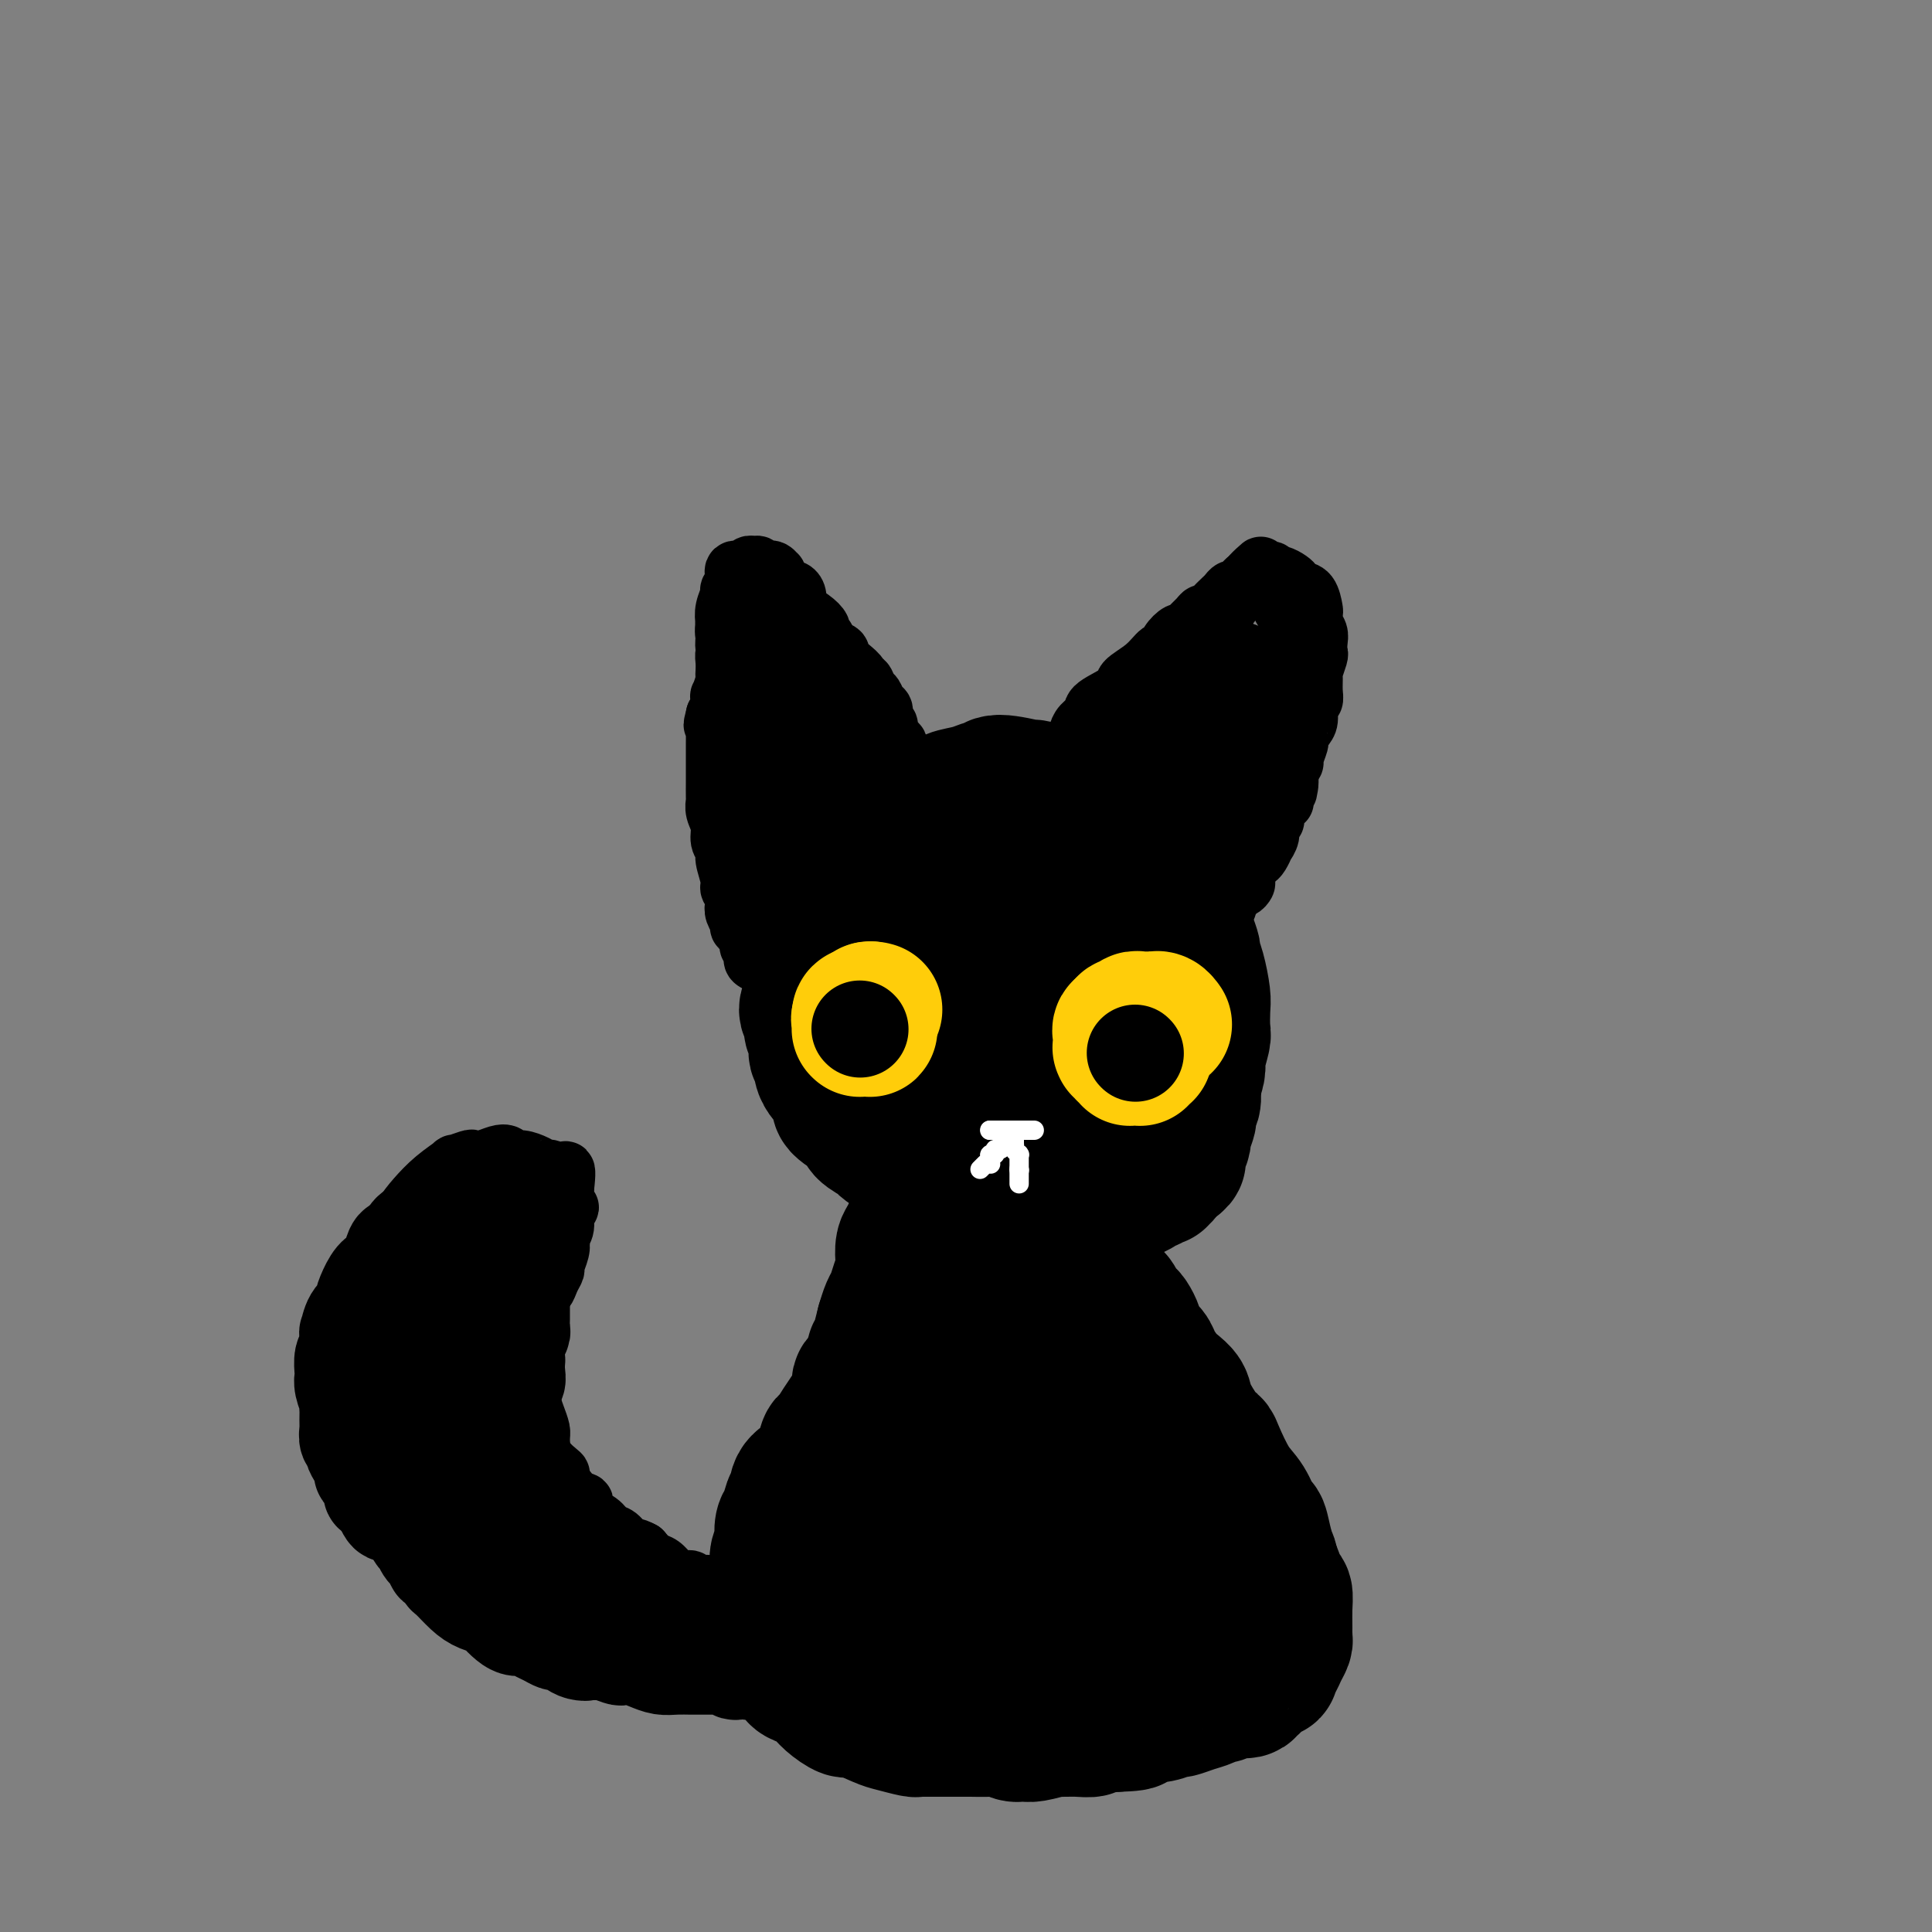 <svg viewBox='0 0 400 400' version='1.1' xmlns='http://www.w3.org/2000/svg' xmlns:xlink='http://www.w3.org/1999/xlink'><rect x="0" y="0" width="400" height="400" fill="#808080" stroke="none"/><g fill='none' stroke='#000000' stroke-width='28' stroke-linecap='round' stroke-linejoin='round'><path d='M228,179c-0.328,-0.215 -0.657,-0.429 -1,-1c-0.343,-0.571 -0.701,-1.498 -1,-2c-0.299,-0.502 -0.539,-0.579 -2,-1c-1.461,-0.421 -4.144,-1.184 -6,-2c-1.856,-0.816 -2.886,-1.683 -5,-2c-2.114,-0.317 -5.314,-0.084 -7,0c-1.686,0.084 -1.859,0.019 -3,0c-1.141,-0.019 -3.250,0.007 -5,0c-1.750,-0.007 -3.141,-0.048 -4,0c-0.859,0.048 -1.187,0.186 -2,1c-0.813,0.814 -2.113,2.306 -3,3c-0.887,0.694 -1.362,0.592 -2,1c-0.638,0.408 -1.439,1.326 -2,2c-0.561,0.674 -0.883,1.102 -2,2c-1.117,0.898 -3.029,2.265 -4,4c-0.971,1.735 -1.003,3.840 -1,5c0.003,1.160 0.039,1.377 0,4c-0.039,2.623 -0.155,7.651 1,13c1.155,5.349 3.580,11.017 5,14c1.420,2.983 1.834,3.281 3,5c1.166,1.719 3.083,4.860 5,8'/><path d='M192,233c2.641,5.092 2.742,4.321 4,5c1.258,0.679 3.673,2.809 5,4c1.327,1.191 1.565,1.442 3,2c1.435,0.558 4.068,1.424 6,2c1.932,0.576 3.164,0.861 4,1c0.836,0.139 1.275,0.130 2,0c0.725,-0.130 1.735,-0.382 3,-1c1.265,-0.618 2.787,-1.600 4,-2c1.213,-0.400 2.119,-0.216 3,-1c0.881,-0.784 1.737,-2.537 3,-4c1.263,-1.463 2.932,-2.636 4,-4c1.068,-1.364 1.536,-2.917 2,-4c0.464,-1.083 0.924,-1.695 1,-3c0.076,-1.305 -0.231,-3.302 0,-5c0.231,-1.698 1.002,-3.098 1,-4c-0.002,-0.902 -0.777,-1.308 -1,-2c-0.223,-0.692 0.106,-1.672 0,-3c-0.106,-1.328 -0.648,-3.004 -1,-4c-0.352,-0.996 -0.513,-1.313 -1,-2c-0.487,-0.687 -1.299,-1.745 -2,-3c-0.701,-1.255 -1.291,-2.707 -2,-4c-0.709,-1.293 -1.536,-2.426 -2,-3c-0.464,-0.574 -0.563,-0.590 -1,-1c-0.437,-0.410 -1.210,-1.214 -2,-2c-0.790,-0.786 -1.596,-1.555 -2,-2c-0.404,-0.445 -0.405,-0.568 -1,-1c-0.595,-0.432 -1.784,-1.174 -3,-2c-1.216,-0.826 -2.460,-1.737 -3,-2c-0.540,-0.263 -0.376,0.121 -1,0c-0.624,-0.121 -2.035,-0.749 -3,-1c-0.965,-0.251 -1.482,-0.126 -2,0'/><path d='M210,187c-1.455,-0.450 -0.594,-0.076 -1,0c-0.406,0.076 -2.080,-0.147 -3,0c-0.920,0.147 -1.086,0.664 -2,1c-0.914,0.336 -2.574,0.492 -3,1c-0.426,0.508 0.384,1.367 0,2c-0.384,0.633 -1.960,1.039 -3,2c-1.040,0.961 -1.543,2.477 -2,4c-0.457,1.523 -0.866,3.053 -1,4c-0.134,0.947 0.009,1.313 0,2c-0.009,0.687 -0.168,1.697 0,3c0.168,1.303 0.664,2.899 1,4c0.336,1.101 0.514,1.708 1,3c0.486,1.292 1.281,3.270 2,5c0.719,1.730 1.362,3.212 2,5c0.638,1.788 1.271,3.880 2,5c0.729,1.120 1.555,1.266 2,2c0.445,0.734 0.508,2.057 1,3c0.492,0.943 1.412,1.507 2,2c0.588,0.493 0.842,0.914 1,1c0.158,0.086 0.218,-0.163 1,0c0.782,0.163 2.286,0.736 3,1c0.714,0.264 0.637,0.217 1,0c0.363,-0.217 1.167,-0.606 2,-1c0.833,-0.394 1.695,-0.795 2,-1c0.305,-0.205 0.054,-0.215 1,-1c0.946,-0.785 3.091,-2.345 4,-4c0.909,-1.655 0.583,-3.405 1,-5c0.417,-1.595 1.576,-3.036 2,-4c0.424,-0.964 0.114,-1.452 0,-2c-0.114,-0.548 -0.033,-1.157 0,-2c0.033,-0.843 0.016,-1.922 0,-3'/><path d='M226,214c0.220,-2.853 -0.730,-1.984 -1,-2c-0.270,-0.016 0.139,-0.916 0,-2c-0.139,-1.084 -0.825,-2.351 -1,-3c-0.175,-0.649 0.161,-0.680 0,-1c-0.161,-0.320 -0.820,-0.927 -1,-2c-0.180,-1.073 0.119,-2.610 0,-3c-0.119,-0.390 -0.657,0.367 -1,0c-0.343,-0.367 -0.489,-1.858 -1,-3c-0.511,-1.142 -1.385,-1.935 -2,-3c-0.615,-1.065 -0.972,-2.402 -1,-3c-0.028,-0.598 0.274,-0.456 0,-1c-0.274,-0.544 -1.124,-1.773 -2,-3c-0.876,-1.227 -1.779,-2.451 -2,-3c-0.221,-0.549 0.241,-0.423 0,-1c-0.241,-0.577 -1.184,-1.856 -2,-3c-0.816,-1.144 -1.504,-2.153 -2,-3c-0.496,-0.847 -0.801,-1.533 -1,-2c-0.199,-0.467 -0.293,-0.714 -1,-1c-0.707,-0.286 -2.029,-0.612 -3,-1c-0.971,-0.388 -1.593,-0.837 -2,-1c-0.407,-0.163 -0.599,-0.041 -1,0c-0.401,0.041 -1.011,-0.000 -2,0c-0.989,0.000 -2.356,0.042 -3,0c-0.644,-0.042 -0.563,-0.167 -1,0c-0.437,0.167 -1.391,0.626 -2,1c-0.609,0.374 -0.875,0.664 -2,1c-1.125,0.336 -3.111,0.720 -4,1c-0.889,0.280 -0.682,0.456 -1,1c-0.318,0.544 -1.163,1.454 -2,2c-0.837,0.546 -1.668,0.727 -2,1c-0.332,0.273 -0.166,0.636 0,1'/><path d='M183,181c-2.493,1.575 -1.726,1.512 -2,2c-0.274,0.488 -1.590,1.527 -2,2c-0.410,0.473 0.086,0.380 0,1c-0.086,0.620 -0.755,1.954 -1,3c-0.245,1.046 -0.067,1.803 0,3c0.067,1.197 0.022,2.835 0,4c-0.022,1.165 -0.021,1.859 0,3c0.021,1.141 0.061,2.731 0,4c-0.061,1.269 -0.224,2.218 0,3c0.224,0.782 0.833,1.398 1,2c0.167,0.602 -0.110,1.188 0,2c0.110,0.812 0.605,1.848 1,3c0.395,1.152 0.688,2.421 1,3c0.312,0.579 0.643,0.468 1,1c0.357,0.532 0.741,1.705 1,3c0.259,1.295 0.393,2.711 1,4c0.607,1.289 1.685,2.452 2,3c0.315,0.548 -0.134,0.483 1,2c1.134,1.517 3.851,4.617 5,6c1.149,1.383 0.730,1.049 1,1c0.270,-0.049 1.227,0.186 2,1c0.773,0.814 1.360,2.208 2,3c0.640,0.792 1.332,0.983 2,1c0.668,0.017 1.312,-0.139 2,0c0.688,0.139 1.420,0.574 2,1c0.580,0.426 1.007,0.843 2,1c0.993,0.157 2.553,0.053 4,0c1.447,-0.053 2.779,-0.055 4,0c1.221,0.055 2.329,0.169 4,0c1.671,-0.169 3.906,-0.620 5,-1c1.094,-0.380 1.047,-0.690 1,-1'/><path d='M223,241c3.490,-0.278 3.215,0.027 4,0c0.785,-0.027 2.629,-0.388 4,-1c1.371,-0.612 2.268,-1.477 3,-2c0.732,-0.523 1.298,-0.705 2,-1c0.702,-0.295 1.541,-0.703 2,-1c0.459,-0.297 0.538,-0.484 1,-1c0.462,-0.516 1.307,-1.362 2,-2c0.693,-0.638 1.233,-1.067 2,-2c0.767,-0.933 1.760,-2.369 2,-3c0.240,-0.631 -0.272,-0.456 0,-1c0.272,-0.544 1.327,-1.806 2,-3c0.673,-1.194 0.965,-2.319 1,-3c0.035,-0.681 -0.186,-0.918 0,-2c0.186,-1.082 0.779,-3.010 1,-4c0.221,-0.990 0.069,-1.043 0,-2c-0.069,-0.957 -0.056,-2.818 0,-4c0.056,-1.182 0.156,-1.684 0,-3c-0.156,-1.316 -0.567,-3.445 -1,-5c-0.433,-1.555 -0.887,-2.535 -1,-3c-0.113,-0.465 0.114,-0.417 0,-1c-0.114,-0.583 -0.571,-1.799 -1,-3c-0.429,-1.201 -0.831,-2.386 -1,-3c-0.169,-0.614 -0.105,-0.658 0,-1c0.105,-0.342 0.249,-0.983 0,-2c-0.249,-1.017 -0.893,-2.409 -1,-3c-0.107,-0.591 0.323,-0.382 0,-1c-0.323,-0.618 -1.399,-2.063 -2,-3c-0.601,-0.937 -0.728,-1.364 -1,-2c-0.272,-0.636 -0.689,-1.479 -1,-2c-0.311,-0.521 -0.518,-0.720 -1,-1c-0.482,-0.280 -1.241,-0.640 -2,-1'/><path d='M237,175c-1.654,-2.637 -1.790,-2.730 -2,-3c-0.210,-0.270 -0.494,-0.716 -1,-1c-0.506,-0.284 -1.232,-0.404 -2,-1c-0.768,-0.596 -1.576,-1.666 -2,-2c-0.424,-0.334 -0.465,0.069 -1,0c-0.535,-0.069 -1.566,-0.610 -2,-1c-0.434,-0.390 -0.272,-0.631 -1,-1c-0.728,-0.369 -2.347,-0.868 -3,-1c-0.653,-0.132 -0.339,0.103 -1,0c-0.661,-0.103 -2.296,-0.546 -4,-1c-1.704,-0.454 -3.478,-0.921 -4,-1c-0.522,-0.079 0.206,0.231 -1,0c-1.206,-0.231 -4.348,-1.001 -6,-1c-1.652,0.001 -1.815,0.775 -2,1c-0.185,0.225 -0.392,-0.098 -1,0c-0.608,0.098 -1.619,0.618 -3,1c-1.381,0.382 -3.134,0.627 -4,1c-0.866,0.373 -0.847,0.873 -1,1c-0.153,0.127 -0.480,-0.119 -1,0c-0.520,0.119 -1.234,0.605 -2,1c-0.766,0.395 -1.584,0.701 -2,1c-0.416,0.299 -0.429,0.592 -1,1c-0.571,0.408 -1.699,0.930 -3,2c-1.301,1.070 -2.773,2.686 -4,4c-1.227,1.314 -2.208,2.325 -3,3c-0.792,0.675 -1.396,1.014 -2,2c-0.604,0.986 -1.209,2.621 -2,4c-0.791,1.379 -1.769,2.504 -2,3c-0.231,0.496 0.284,0.364 0,1c-0.284,0.636 -1.367,2.039 -2,3c-0.633,0.961 -0.817,1.481 -1,2'/><path d='M171,193c-2.719,4.063 -1.517,3.220 -1,3c0.517,-0.220 0.350,0.185 0,1c-0.350,0.815 -0.883,2.042 -1,3c-0.117,0.958 0.183,1.646 0,2c-0.183,0.354 -0.849,0.374 -1,1c-0.151,0.626 0.212,1.857 0,3c-0.212,1.143 -1.000,2.198 -1,3c0.000,0.802 0.789,1.352 1,2c0.211,0.648 -0.155,1.395 0,2c0.155,0.605 0.829,1.069 1,2c0.171,0.931 -0.163,2.327 0,3c0.163,0.673 0.823,0.621 1,1c0.177,0.379 -0.128,1.189 0,2c0.128,0.811 0.690,1.625 1,2c0.310,0.375 0.367,0.313 1,1c0.633,0.687 1.841,2.125 2,3c0.159,0.875 -0.730,1.189 0,2c0.730,0.811 3.081,2.119 4,3c0.919,0.881 0.407,1.335 1,2c0.593,0.665 2.290,1.542 3,2c0.710,0.458 0.434,0.499 1,1c0.566,0.501 1.973,1.463 3,2c1.027,0.537 1.675,0.651 2,1c0.325,0.349 0.326,0.934 1,1c0.674,0.066 2.022,-0.386 3,0c0.978,0.386 1.585,1.609 2,2c0.415,0.391 0.637,-0.050 1,0c0.363,0.050 0.867,0.590 2,1c1.133,0.410 2.895,0.688 4,1c1.105,0.312 1.552,0.656 2,1'/><path d='M203,246c3.625,1.502 2.189,0.258 2,0c-0.189,-0.258 0.871,0.471 2,1c1.129,0.529 2.328,0.860 3,1c0.672,0.140 0.818,0.090 1,0c0.182,-0.090 0.401,-0.220 1,0c0.599,0.220 1.579,0.791 2,1c0.421,0.209 0.284,0.056 1,0c0.716,-0.056 2.284,-0.015 3,0c0.716,0.015 0.581,0.004 1,0c0.419,-0.004 1.394,-0.001 2,0c0.606,0.001 0.844,-0.000 1,0c0.156,0.000 0.229,0.001 1,0c0.771,-0.001 2.239,-0.004 3,0c0.761,0.004 0.815,0.016 1,0c0.185,-0.016 0.500,-0.060 1,0c0.500,0.060 1.184,0.224 2,0c0.816,-0.224 1.763,-0.834 2,-1c0.237,-0.166 -0.235,0.114 0,0c0.235,-0.114 1.176,-0.623 2,-1c0.824,-0.377 1.531,-0.623 2,-1c0.469,-0.377 0.699,-0.885 1,-1c0.301,-0.115 0.673,0.163 1,0c0.327,-0.163 0.610,-0.766 1,-1c0.390,-0.234 0.888,-0.100 1,0c0.112,0.100 -0.162,0.167 0,0c0.162,-0.167 0.761,-0.567 1,-1c0.239,-0.433 0.119,-0.901 0,-1c-0.119,-0.099 -0.238,0.169 0,0c0.238,-0.169 0.833,-0.776 1,-1c0.167,-0.224 -0.095,-0.064 0,0c0.095,0.064 0.548,0.032 1,0'/><path d='M243,241c1.968,-1.374 0.387,-0.810 0,-1c-0.387,-0.190 0.418,-1.135 1,-2c0.582,-0.865 0.939,-1.651 1,-2c0.061,-0.349 -0.176,-0.263 0,-1c0.176,-0.737 0.765,-2.299 1,-3c0.235,-0.701 0.115,-0.540 0,-1c-0.115,-0.460 -0.227,-1.539 0,-2c0.227,-0.461 0.793,-0.304 1,-1c0.207,-0.696 0.055,-2.247 0,-3c-0.055,-0.753 -0.015,-0.710 0,-1c0.015,-0.290 0.004,-0.914 0,-2c-0.004,-1.086 -0.001,-2.633 0,-3c0.001,-0.367 0.000,0.445 0,0c-0.000,-0.445 0.000,-2.148 0,-3c-0.000,-0.852 -0.000,-0.855 0,-2c0.000,-1.145 0.001,-3.433 0,-4c-0.001,-0.567 -0.004,0.585 0,0c0.004,-0.585 0.016,-2.909 0,-4c-0.016,-1.091 -0.061,-0.951 0,-1c0.061,-0.049 0.227,-0.287 0,-1c-0.227,-0.713 -0.845,-1.900 -1,-3c-0.155,-1.100 0.155,-2.112 0,-3c-0.155,-0.888 -0.774,-1.651 -1,-2c-0.226,-0.349 -0.059,-0.282 0,-1c0.059,-0.718 0.012,-2.220 0,-3c-0.012,-0.780 0.012,-0.839 0,-1c-0.012,-0.161 -0.061,-0.424 0,-1c0.061,-0.576 0.233,-1.464 0,-2c-0.233,-0.536 -0.870,-0.721 -1,-1c-0.130,-0.279 0.249,-0.651 0,-1c-0.249,-0.349 -1.124,-0.674 -2,-1'/><path d='M242,185c-0.996,-3.370 -0.985,-1.295 -1,-1c-0.015,0.295 -0.056,-1.189 0,-2c0.056,-0.811 0.207,-0.949 0,-1c-0.207,-0.051 -0.774,-0.015 -1,0c-0.226,0.015 -0.113,0.007 0,0'/></g>
<g fill='none' stroke='#000000' stroke-width='12' stroke-linecap='round' stroke-linejoin='round'><path d='M187,177c-0.014,-0.924 -0.027,-1.847 0,-2c0.027,-0.153 0.095,0.466 0,0c-0.095,-0.466 -0.354,-2.016 -1,-3c-0.646,-0.984 -1.678,-1.401 -2,-2c-0.322,-0.599 0.065,-1.381 0,-2c-0.065,-0.619 -0.581,-1.075 -1,-2c-0.419,-0.925 -0.742,-2.318 -1,-3c-0.258,-0.682 -0.450,-0.654 -1,-1c-0.550,-0.346 -1.456,-1.067 -2,-2c-0.544,-0.933 -0.724,-2.080 -1,-3c-0.276,-0.920 -0.648,-1.614 -1,-2c-0.352,-0.386 -0.686,-0.466 -1,-1c-0.314,-0.534 -0.609,-1.523 -1,-2c-0.391,-0.477 -0.878,-0.441 -1,-1c-0.122,-0.559 0.121,-1.712 0,-2c-0.121,-0.288 -0.606,0.289 -1,0c-0.394,-0.289 -0.697,-1.443 -1,-2c-0.303,-0.557 -0.606,-0.517 -1,-1c-0.394,-0.483 -0.879,-1.490 -1,-2c-0.121,-0.510 0.121,-0.522 0,-1c-0.121,-0.478 -0.606,-1.422 -1,-2c-0.394,-0.578 -0.697,-0.789 -1,-1'/><path d='M168,140c-3.405,-6.146 -2.418,-3.013 -2,-2c0.418,1.013 0.267,-0.096 0,-1c-0.267,-0.904 -0.649,-1.603 -1,-2c-0.351,-0.397 -0.671,-0.492 -1,-1c-0.329,-0.508 -0.665,-1.427 -1,-2c-0.335,-0.573 -0.667,-0.799 -1,-1c-0.333,-0.201 -0.667,-0.379 -1,-1c-0.333,-0.621 -0.664,-1.687 -1,-2c-0.336,-0.313 -0.678,0.127 -1,0c-0.322,-0.127 -0.626,-0.823 -1,-1c-0.374,-0.177 -0.818,0.163 -1,0c-0.182,-0.163 -0.102,-0.828 0,-1c0.102,-0.172 0.224,0.150 0,0c-0.224,-0.150 -0.795,-0.773 -1,-1c-0.205,-0.227 -0.044,-0.058 0,0c0.044,0.058 -0.030,0.004 0,0c0.030,-0.004 0.163,0.043 0,0c-0.163,-0.043 -0.621,-0.174 -1,0c-0.379,0.174 -0.680,0.655 -1,1c-0.320,0.345 -0.660,0.553 -1,1c-0.340,0.447 -0.679,1.131 -1,2c-0.321,0.869 -0.622,1.921 -1,3c-0.378,1.079 -0.832,2.185 -1,3c-0.168,0.815 -0.049,1.340 0,2c0.049,0.660 0.027,1.453 0,2c-0.027,0.547 -0.059,0.846 0,1c0.059,0.154 0.209,0.163 0,1c-0.209,0.837 -0.778,2.503 -1,3c-0.222,0.497 -0.098,-0.174 0,0c0.098,0.174 0.171,1.193 0,2c-0.171,0.807 -0.585,1.404 -1,2'/><path d='M148,148c-0.928,3.595 -0.249,1.583 0,1c0.249,-0.583 0.067,0.263 0,1c-0.067,0.737 -0.018,1.366 0,2c0.018,0.634 0.005,1.273 0,2c-0.005,0.727 -0.001,1.541 0,2c0.001,0.459 0.000,0.565 0,1c-0.000,0.435 0.000,1.201 0,2c-0.000,0.799 -0.001,1.631 0,2c0.001,0.369 0.004,0.276 0,1c-0.004,0.724 -0.016,2.267 0,3c0.016,0.733 0.061,0.658 0,1c-0.061,0.342 -0.228,1.101 0,2c0.228,0.899 0.850,1.939 1,3c0.150,1.061 -0.171,2.144 0,3c0.171,0.856 0.834,1.485 1,2c0.166,0.515 -0.166,0.914 0,2c0.166,1.086 0.828,2.857 1,4c0.172,1.143 -0.146,1.658 0,2c0.146,0.342 0.756,0.512 1,1c0.244,0.488 0.121,1.296 0,2c-0.121,0.704 -0.238,1.306 0,2c0.238,0.694 0.833,1.481 1,2c0.167,0.519 -0.095,0.769 0,1c0.095,0.231 0.548,0.443 1,1c0.452,0.557 0.904,1.459 1,2c0.096,0.541 -0.165,0.722 0,1c0.165,0.278 0.754,0.652 1,1c0.246,0.348 0.148,0.671 0,1c-0.148,0.329 -0.348,0.666 0,1c0.348,0.334 1.242,0.667 2,1c0.758,0.333 1.379,0.667 2,1'/><path d='M160,201c1.472,1.797 1.153,0.289 1,0c-0.153,-0.289 -0.139,0.641 0,1c0.139,0.359 0.402,0.149 1,0c0.598,-0.149 1.531,-0.236 2,0c0.469,0.236 0.472,0.794 1,1c0.528,0.206 1.579,0.059 2,0c0.421,-0.059 0.210,-0.029 0,0'/><path d='M223,152c0.186,-0.658 0.372,-1.316 1,-2c0.628,-0.684 1.697,-1.393 2,-2c0.303,-0.607 -0.161,-1.113 1,-2c1.161,-0.887 3.946,-2.155 5,-3c1.054,-0.845 0.375,-1.265 1,-2c0.625,-0.735 2.552,-1.784 4,-3c1.448,-1.216 2.416,-2.598 3,-3c0.584,-0.402 0.785,0.178 1,0c0.215,-0.178 0.442,-1.112 1,-2c0.558,-0.888 1.445,-1.730 2,-2c0.555,-0.270 0.779,0.033 1,0c0.221,-0.033 0.439,-0.403 1,-1c0.561,-0.597 1.463,-1.421 2,-2c0.537,-0.579 0.707,-0.914 1,-1c0.293,-0.086 0.708,0.078 1,0c0.292,-0.078 0.459,-0.398 1,-1c0.541,-0.602 1.454,-1.485 2,-2c0.546,-0.515 0.724,-0.663 1,-1c0.276,-0.337 0.651,-0.864 1,-1c0.349,-0.136 0.671,0.117 1,0c0.329,-0.117 0.665,-0.605 1,-1c0.335,-0.395 0.667,-0.698 1,-1'/><path d='M258,120c5.578,-5.178 2.023,-2.124 1,-1c-1.023,1.124 0.486,0.319 1,0c0.514,-0.319 0.035,-0.153 0,0c-0.035,0.153 0.376,0.293 1,0c0.624,-0.293 1.463,-1.018 2,-1c0.537,0.018 0.773,0.779 1,1c0.227,0.221 0.446,-0.098 1,0c0.554,0.098 1.445,0.611 2,1c0.555,0.389 0.776,0.653 1,1c0.224,0.347 0.451,0.779 1,1c0.549,0.221 1.419,0.233 2,1c0.581,0.767 0.874,2.288 1,3c0.126,0.712 0.086,0.615 0,1c-0.086,0.385 -0.218,1.253 0,2c0.218,0.747 0.787,1.374 1,2c0.213,0.626 0.071,1.251 0,2c-0.071,0.749 -0.072,1.622 0,2c0.072,0.378 0.216,0.263 0,1c-0.216,0.737 -0.794,2.328 -1,3c-0.206,0.672 -0.040,0.424 0,1c0.040,0.576 -0.044,1.974 0,3c0.044,1.026 0.218,1.680 0,2c-0.218,0.320 -0.828,0.307 -1,1c-0.172,0.693 0.093,2.091 0,3c-0.093,0.909 -0.546,1.329 -1,2c-0.454,0.671 -0.910,1.594 -1,2c-0.090,0.406 0.186,0.297 0,1c-0.186,0.703 -0.833,2.219 -1,3c-0.167,0.781 0.147,0.826 0,1c-0.147,0.174 -0.756,0.478 -1,1c-0.244,0.522 -0.122,1.261 0,2'/><path d='M267,161c-0.710,5.473 0.016,1.655 0,1c-0.016,-0.655 -0.774,1.852 -1,3c-0.226,1.148 0.079,0.937 0,1c-0.079,0.063 -0.542,0.401 -1,1c-0.458,0.599 -0.911,1.461 -1,2c-0.089,0.539 0.187,0.756 0,1c-0.187,0.244 -0.838,0.517 -1,1c-0.162,0.483 0.164,1.177 0,2c-0.164,0.823 -0.817,1.777 -1,2c-0.183,0.223 0.105,-0.283 0,0c-0.105,0.283 -0.602,1.357 -1,2c-0.398,0.643 -0.698,0.856 -1,1c-0.302,0.144 -0.606,0.219 -1,1c-0.394,0.781 -0.879,2.269 -1,3c-0.121,0.731 0.121,0.706 0,1c-0.121,0.294 -0.605,0.906 -1,1c-0.395,0.094 -0.702,-0.329 -1,0c-0.298,0.329 -0.586,1.411 -1,2c-0.414,0.589 -0.955,0.686 -1,1c-0.045,0.314 0.405,0.845 0,1c-0.405,0.155 -1.666,-0.065 -2,0c-0.334,0.065 0.258,0.414 0,1c-0.258,0.586 -1.365,1.410 -2,2c-0.635,0.590 -0.798,0.946 -1,1c-0.202,0.054 -0.443,-0.196 -1,0c-0.557,0.196 -1.431,0.837 -2,1c-0.569,0.163 -0.833,-0.152 -1,0c-0.167,0.152 -0.237,0.772 -1,1c-0.763,0.228 -2.218,0.065 -3,0c-0.782,-0.065 -0.891,-0.033 -1,0'/><path d='M240,194c-2.567,0.925 -1.983,-0.262 -2,-1c-0.017,-0.738 -0.635,-1.026 -1,-1c-0.365,0.026 -0.476,0.365 -1,0c-0.524,-0.365 -1.461,-1.436 -2,-2c-0.539,-0.564 -0.680,-0.622 -1,-1c-0.320,-0.378 -0.818,-1.076 -1,-2c-0.182,-0.924 -0.049,-2.074 0,-3c0.049,-0.926 0.012,-1.629 0,-2c-0.012,-0.371 0.001,-0.412 0,-1c-0.001,-0.588 -0.015,-1.725 0,-3c0.015,-1.275 0.061,-2.689 0,-3c-0.061,-0.311 -0.227,0.483 0,0c0.227,-0.483 0.848,-2.241 1,-3c0.152,-0.759 -0.166,-0.519 0,-1c0.166,-0.481 0.815,-1.683 1,-2c0.185,-0.317 -0.094,0.252 0,0c0.094,-0.252 0.561,-1.324 1,-2c0.439,-0.676 0.850,-0.955 1,-1c0.150,-0.045 0.041,0.142 0,0c-0.041,-0.142 -0.012,-0.615 0,-1c0.012,-0.385 0.007,-0.681 0,-1c-0.007,-0.319 -0.016,-0.662 0,-1c0.016,-0.338 0.057,-0.673 0,-1c-0.057,-0.327 -0.211,-0.648 0,-1c0.211,-0.352 0.789,-0.736 1,-1c0.211,-0.264 0.057,-0.410 0,-1c-0.057,-0.590 -0.015,-1.625 0,-2c0.015,-0.375 0.004,-0.090 0,0c-0.004,0.090 -0.001,-0.014 0,0c0.001,0.014 0.000,0.147 0,0c-0.000,-0.147 -0.000,-0.573 0,-1'/><path d='M237,156c0.772,-4.752 0.203,-1.134 0,0c-0.203,1.134 -0.040,-0.218 0,-1c0.040,-0.782 -0.042,-0.993 0,-1c0.042,-0.007 0.207,0.191 0,0c-0.207,-0.191 -0.788,-0.769 -1,-1c-0.212,-0.231 -0.056,-0.113 0,0c0.056,0.113 0.011,0.222 0,0c-0.011,-0.222 0.010,-0.776 0,-1c-0.010,-0.224 -0.051,-0.119 0,0c0.051,0.119 0.196,0.253 0,0c-0.196,-0.253 -0.732,-0.893 -1,-1c-0.268,-0.107 -0.269,0.318 0,0c0.269,-0.318 0.807,-1.381 1,-2c0.193,-0.619 0.040,-0.795 0,-1c-0.040,-0.205 0.034,-0.440 0,-1c-0.034,-0.560 -0.177,-1.445 0,-2c0.177,-0.555 0.674,-0.779 1,-1c0.326,-0.221 0.482,-0.440 1,-1c0.518,-0.560 1.399,-1.463 2,-2c0.601,-0.537 0.922,-0.708 1,-1c0.078,-0.292 -0.086,-0.703 0,-1c0.086,-0.297 0.422,-0.479 1,-1c0.578,-0.521 1.398,-1.382 2,-2c0.602,-0.618 0.988,-0.992 1,-1c0.012,-0.008 -0.348,0.349 0,0c0.348,-0.349 1.403,-1.403 2,-2c0.597,-0.597 0.734,-0.737 1,-1c0.266,-0.263 0.659,-0.648 1,-1c0.341,-0.352 0.630,-0.672 1,-1c0.370,-0.328 0.820,-0.665 1,-1c0.180,-0.335 0.090,-0.667 0,-1'/><path d='M251,128c2.730,-2.808 2.055,-1.330 2,-1c-0.055,0.330 0.511,-0.490 1,-1c0.489,-0.510 0.900,-0.711 1,-1c0.100,-0.289 -0.113,-0.666 0,-1c0.113,-0.334 0.552,-0.625 1,-1c0.448,-0.375 0.905,-0.832 1,-1c0.095,-0.168 -0.171,-0.045 0,0c0.171,0.045 0.778,0.012 1,0c0.222,-0.012 0.059,-0.003 0,0c-0.059,0.003 -0.013,0.001 0,0c0.013,-0.001 -0.008,-0.000 0,0c0.008,0.000 0.045,0.000 0,0c-0.045,-0.000 -0.172,0.000 0,0c0.172,-0.000 0.643,-0.001 1,0c0.357,0.001 0.601,0.003 1,0c0.399,-0.003 0.952,-0.012 1,0c0.048,0.012 -0.408,0.044 0,0c0.408,-0.044 1.681,-0.163 2,0c0.319,0.163 -0.317,0.607 0,1c0.317,0.393 1.588,0.734 2,1c0.412,0.266 -0.033,0.456 0,1c0.033,0.544 0.545,1.440 1,2c0.455,0.560 0.854,0.783 1,1c0.146,0.217 0.039,0.426 0,1c-0.039,0.574 -0.010,1.511 0,2c0.010,0.489 0.003,0.530 0,1c-0.003,0.470 -0.001,1.369 0,2c0.001,0.631 0.000,0.994 0,1c-0.000,0.006 -0.000,-0.345 0,0c0.000,0.345 0.000,1.384 0,2c-0.000,0.616 -0.000,0.808 0,1'/><path d='M267,138c0.607,2.898 0.125,2.142 0,2c-0.125,-0.142 0.106,0.329 0,1c-0.106,0.671 -0.549,1.542 -1,2c-0.451,0.458 -0.909,0.503 -1,1c-0.091,0.497 0.186,1.447 0,2c-0.186,0.553 -0.833,0.711 -1,1c-0.167,0.289 0.148,0.710 0,1c-0.148,0.290 -0.759,0.449 -1,1c-0.241,0.551 -0.110,1.492 0,2c0.110,0.508 0.201,0.581 0,1c-0.201,0.419 -0.694,1.184 -1,2c-0.306,0.816 -0.426,1.685 -1,3c-0.574,1.315 -1.603,3.077 -2,4c-0.397,0.923 -0.162,1.007 0,1c0.162,-0.007 0.251,-0.104 0,0c-0.251,0.104 -0.841,0.408 -1,1c-0.159,0.592 0.113,1.472 0,2c-0.113,0.528 -0.610,0.704 -1,1c-0.390,0.296 -0.673,0.710 -1,1c-0.327,0.290 -0.699,0.455 -1,1c-0.301,0.545 -0.531,1.470 -1,2c-0.469,0.530 -1.176,0.663 -2,1c-0.824,0.337 -1.765,0.876 -2,1c-0.235,0.124 0.236,-0.166 0,0c-0.236,0.166 -1.180,0.789 -2,1c-0.820,0.211 -1.516,0.011 -2,0c-0.484,-0.011 -0.757,0.168 -1,0c-0.243,-0.168 -0.457,-0.684 -1,-1c-0.543,-0.316 -1.415,-0.431 -2,-1c-0.585,-0.569 -0.881,-1.591 -1,-2c-0.119,-0.409 -0.059,-0.204 0,0'/><path d='M241,169c-0.938,-0.750 -0.783,-0.625 -1,-1c-0.217,-0.375 -0.805,-1.252 -1,-2c-0.195,-0.748 0.004,-1.369 0,-2c-0.004,-0.631 -0.212,-1.273 0,-2c0.212,-0.727 0.845,-1.541 1,-2c0.155,-0.459 -0.167,-0.563 0,-1c0.167,-0.437 0.822,-1.205 1,-2c0.178,-0.795 -0.121,-1.616 0,-2c0.121,-0.384 0.662,-0.330 1,-1c0.338,-0.670 0.472,-2.062 1,-3c0.528,-0.938 1.451,-1.421 2,-2c0.549,-0.579 0.726,-1.255 1,-2c0.274,-0.745 0.646,-1.561 1,-2c0.354,-0.439 0.690,-0.501 1,-1c0.310,-0.499 0.595,-1.434 1,-2c0.405,-0.566 0.931,-0.764 1,-1c0.069,-0.236 -0.317,-0.512 0,-1c0.317,-0.488 1.339,-1.188 2,-2c0.661,-0.812 0.962,-1.734 1,-2c0.038,-0.266 -0.186,0.125 0,0c0.186,-0.125 0.782,-0.764 1,-1c0.218,-0.236 0.058,-0.067 0,0c-0.058,0.067 -0.012,0.032 0,0c0.012,-0.032 -0.008,-0.062 0,0c0.008,0.062 0.043,0.217 0,0c-0.043,-0.217 -0.166,-0.805 0,-1c0.166,-0.195 0.619,0.003 1,0c0.381,-0.003 0.690,-0.207 1,0c0.310,0.207 0.622,0.825 1,1c0.378,0.175 0.822,-0.093 1,0c0.178,0.093 0.089,0.546 0,1'/><path d='M258,136c0.614,0.346 0.150,0.713 0,1c-0.150,0.287 0.013,0.496 0,1c-0.013,0.504 -0.204,1.303 0,2c0.204,0.697 0.801,1.290 1,2c0.199,0.710 0.001,1.536 0,2c-0.001,0.464 0.197,0.566 0,1c-0.197,0.434 -0.788,1.199 -1,2c-0.212,0.801 -0.046,1.638 0,2c0.046,0.362 -0.029,0.248 0,1c0.029,0.752 0.163,2.368 0,3c-0.163,0.632 -0.621,0.278 -1,1c-0.379,0.722 -0.679,2.518 -1,3c-0.321,0.482 -0.663,-0.351 -1,0c-0.337,0.351 -0.669,1.887 -1,3c-0.331,1.113 -0.662,1.804 -1,2c-0.338,0.196 -0.682,-0.102 -1,0c-0.318,0.102 -0.610,0.606 -1,1c-0.390,0.394 -0.878,0.679 -1,1c-0.122,0.321 0.121,0.677 0,1c-0.121,0.323 -0.606,0.612 -1,1c-0.394,0.388 -0.698,0.873 -1,1c-0.302,0.127 -0.603,-0.106 -1,0c-0.397,0.106 -0.891,0.550 -1,1c-0.109,0.450 0.167,0.905 0,1c-0.167,0.095 -0.777,-0.170 -1,0c-0.223,0.170 -0.060,0.777 0,1c0.060,0.223 0.017,0.064 0,0c-0.017,-0.064 -0.009,-0.032 0,0'/><path d='M245,170c-0.117,-0.225 -0.234,-0.450 0,-1c0.234,-0.550 0.818,-1.424 1,-2c0.182,-0.576 -0.038,-0.854 0,-1c0.038,-0.146 0.336,-0.162 1,-1c0.664,-0.838 1.695,-2.500 2,-3c0.305,-0.500 -0.115,0.162 0,0c0.115,-0.162 0.767,-1.147 1,-2c0.233,-0.853 0.048,-1.575 0,-2c-0.048,-0.425 0.042,-0.553 0,-1c-0.042,-0.447 -0.218,-1.213 0,-2c0.218,-0.787 0.828,-1.597 1,-2c0.172,-0.403 -0.094,-0.401 0,-1c0.094,-0.599 0.547,-1.800 1,-3'/><path d='M252,149c1.326,-3.366 1.140,-1.280 1,-1c-0.140,0.280 -0.234,-1.245 0,-2c0.234,-0.755 0.795,-0.738 1,-1c0.205,-0.262 0.055,-0.802 0,-1c-0.055,-0.198 -0.015,-0.053 0,0c0.015,0.053 0.004,0.014 0,0c-0.004,-0.014 -0.001,-0.004 0,0c0.001,0.004 0.001,0.002 0,0'/><path d='M187,162c0.001,-0.084 0.001,-0.168 0,0c-0.001,0.168 -0.004,0.588 0,0c0.004,-0.588 0.016,-2.185 0,-3c-0.016,-0.815 -0.060,-0.847 0,-1c0.060,-0.153 0.222,-0.426 0,-1c-0.222,-0.574 -0.829,-1.449 -1,-2c-0.171,-0.551 0.094,-0.776 0,-1c-0.094,-0.224 -0.546,-0.445 -1,-1c-0.454,-0.555 -0.909,-1.443 -1,-2c-0.091,-0.557 0.183,-0.783 0,-1c-0.183,-0.217 -0.823,-0.424 -1,-1c-0.177,-0.576 0.107,-1.521 0,-2c-0.107,-0.479 -0.607,-0.492 -1,-1c-0.393,-0.508 -0.678,-1.511 -1,-2c-0.322,-0.489 -0.680,-0.462 -1,-1c-0.320,-0.538 -0.601,-1.639 -1,-2c-0.399,-0.361 -0.914,0.020 -1,0c-0.086,-0.020 0.259,-0.439 0,-1c-0.259,-0.561 -1.121,-1.264 -2,-2c-0.879,-0.736 -1.775,-1.506 -2,-2c-0.225,-0.494 0.221,-0.713 0,-1c-0.221,-0.287 -1.111,-0.644 -2,-1'/><path d='M172,134c-1.862,-2.413 -1.018,-1.946 -1,-2c0.018,-0.054 -0.790,-0.629 -1,-1c-0.210,-0.371 0.179,-0.537 0,-1c-0.179,-0.463 -0.927,-1.224 -2,-2c-1.073,-0.776 -2.472,-1.566 -3,-2c-0.528,-0.434 -0.184,-0.513 0,-1c0.184,-0.487 0.208,-1.382 0,-2c-0.208,-0.618 -0.648,-0.958 -1,-1c-0.352,-0.042 -0.615,0.214 -1,0c-0.385,-0.214 -0.890,-0.898 -1,-1c-0.110,-0.102 0.177,0.379 0,0c-0.177,-0.379 -0.817,-1.618 -1,-2c-0.183,-0.382 0.092,0.094 0,0c-0.092,-0.094 -0.550,-0.756 -1,-1c-0.450,-0.244 -0.890,-0.069 -1,0c-0.110,0.069 0.110,0.033 0,0c-0.110,-0.033 -0.552,-0.061 -1,0c-0.448,0.061 -0.904,0.213 -1,0c-0.096,-0.213 0.167,-0.790 0,-1c-0.167,-0.210 -0.764,-0.052 -1,0c-0.236,0.052 -0.109,-0.002 0,0c0.109,0.002 0.202,0.059 0,0c-0.202,-0.059 -0.699,-0.233 -1,0c-0.301,0.233 -0.405,0.873 -1,1c-0.595,0.127 -1.680,-0.258 -2,0c-0.320,0.258 0.124,1.160 0,2c-0.124,0.840 -0.817,1.617 -1,2c-0.183,0.383 0.143,0.372 0,1c-0.143,0.628 -0.755,1.894 -1,3c-0.245,1.106 -0.122,2.053 0,3'/><path d='M150,129c-0.293,1.982 -0.027,2.437 0,3c0.027,0.563 -0.185,1.233 0,2c0.185,0.767 0.768,1.629 1,2c0.232,0.371 0.115,0.251 0,1c-0.115,0.749 -0.227,2.369 0,3c0.227,0.631 0.792,0.274 1,1c0.208,0.726 0.060,2.535 0,3c-0.060,0.465 -0.030,-0.415 0,0c0.030,0.415 0.061,2.125 0,3c-0.061,0.875 -0.214,0.915 0,1c0.214,0.085 0.793,0.216 1,1c0.207,0.784 0.040,2.220 0,3c-0.040,0.780 0.046,0.904 0,1c-0.046,0.096 -0.223,0.163 0,1c0.223,0.837 0.845,2.445 1,3c0.155,0.555 -0.155,0.057 0,1c0.155,0.943 0.777,3.328 1,4c0.223,0.672 0.046,-0.368 0,0c-0.046,0.368 0.040,2.144 0,3c-0.040,0.856 -0.207,0.793 0,1c0.207,0.207 0.788,0.684 1,1c0.212,0.316 0.056,0.469 0,1c-0.056,0.531 -0.011,1.439 0,2c0.011,0.561 -0.011,0.777 0,1c0.011,0.223 0.055,0.455 0,1c-0.055,0.545 -0.208,1.403 0,2c0.208,0.597 0.777,0.933 1,1c0.223,0.067 0.101,-0.137 0,0c-0.101,0.137 -0.181,0.614 0,1c0.181,0.386 0.623,0.682 1,1c0.377,0.318 0.688,0.659 1,1'/><path d='M159,178c1.836,7.806 1.927,2.820 2,1c0.073,-1.820 0.127,-0.475 1,0c0.873,0.475 2.563,0.081 3,0c0.437,-0.081 -0.381,0.151 0,0c0.381,-0.151 1.961,-0.683 3,-1c1.039,-0.317 1.536,-0.417 2,-1c0.464,-0.583 0.895,-1.649 1,-2c0.105,-0.351 -0.115,0.014 0,0c0.115,-0.014 0.567,-0.407 1,-1c0.433,-0.593 0.849,-1.388 1,-2c0.151,-0.612 0.039,-1.043 0,-1c-0.039,0.043 -0.003,0.558 0,0c0.003,-0.558 -0.027,-2.189 0,-3c0.027,-0.811 0.111,-0.802 0,-1c-0.111,-0.198 -0.416,-0.604 -1,-2c-0.584,-1.396 -1.448,-3.783 -2,-6c-0.552,-2.217 -0.791,-4.264 -1,-5c-0.209,-0.736 -0.388,-0.161 -1,-1c-0.612,-0.839 -1.656,-3.093 -2,-4c-0.344,-0.907 0.014,-0.466 0,-1c-0.014,-0.534 -0.400,-2.044 -1,-3c-0.600,-0.956 -1.414,-1.359 -2,-2c-0.586,-0.641 -0.945,-1.520 -1,-2c-0.055,-0.480 0.193,-0.561 0,-1c-0.193,-0.439 -0.826,-1.234 -1,-2c-0.174,-0.766 0.112,-1.501 0,-2c-0.112,-0.499 -0.621,-0.761 -1,-1c-0.379,-0.239 -0.627,-0.456 -1,-1c-0.373,-0.544 -0.870,-1.416 -1,-2c-0.130,-0.584 0.106,-0.881 0,-1c-0.106,-0.119 -0.553,-0.059 -1,0'/><path d='M157,131c-2.414,-5.891 -0.451,-2.118 0,-1c0.451,1.118 -0.612,-0.419 -1,-1c-0.388,-0.581 -0.103,-0.207 0,0c0.103,0.207 0.024,0.247 0,0c-0.024,-0.247 0.008,-0.781 0,-1c-0.008,-0.219 -0.054,-0.124 0,0c0.054,0.124 0.210,0.276 0,0c-0.210,-0.276 -0.784,-0.979 -1,-1c-0.216,-0.021 -0.072,0.642 0,1c0.072,0.358 0.072,0.412 0,1c-0.072,0.588 -0.215,1.711 0,3c0.215,1.289 0.789,2.746 1,4c0.211,1.254 0.060,2.307 0,3c-0.060,0.693 -0.030,1.026 0,2c0.030,0.974 0.060,2.590 0,3c-0.060,0.410 -0.208,-0.385 0,0c0.208,0.385 0.774,1.952 1,3c0.226,1.048 0.113,1.579 0,2c-0.113,0.421 -0.226,0.734 0,1c0.226,0.266 0.793,0.487 1,1c0.207,0.513 0.056,1.319 0,2c-0.056,0.681 -0.015,1.238 0,2c0.015,0.762 0.004,1.730 0,2c-0.004,0.270 -0.001,-0.156 0,0c0.001,0.156 0.000,0.895 0,2c-0.000,1.105 -0.000,2.575 0,3c0.000,0.425 0.000,-0.196 0,0c-0.000,0.196 -0.000,1.207 0,2c0.000,0.793 0.000,1.367 0,2c-0.000,0.633 -0.000,1.324 0,2c0.000,0.676 0.000,1.338 0,2'/><path d='M158,170c0.087,6.843 -0.695,2.951 -1,2c-0.305,-0.951 -0.134,1.041 0,2c0.134,0.959 0.232,0.887 0,1c-0.232,0.113 -0.794,0.411 -1,1c-0.206,0.589 -0.055,1.467 0,2c0.055,0.533 0.014,0.720 0,1c-0.014,0.280 0.000,0.653 0,1c-0.000,0.347 -0.014,0.668 0,1c0.014,0.332 0.055,0.677 0,1c-0.055,0.323 -0.207,0.626 0,1c0.207,0.374 0.774,0.818 1,1c0.226,0.182 0.112,0.100 0,0c-0.112,-0.100 -0.224,-0.219 0,0c0.224,0.219 0.782,0.777 1,1c0.218,0.223 0.096,0.112 0,0c-0.096,-0.112 -0.166,-0.225 0,0c0.166,0.225 0.569,0.790 1,1c0.431,0.210 0.889,0.067 1,0c0.111,-0.067 -0.125,-0.057 0,0c0.125,0.057 0.612,0.163 1,0c0.388,-0.163 0.678,-0.593 1,-1c0.322,-0.407 0.675,-0.790 1,-1c0.325,-0.210 0.623,-0.248 1,-1c0.377,-0.752 0.833,-2.219 1,-3c0.167,-0.781 0.045,-0.878 0,-1c-0.045,-0.122 -0.012,-0.270 0,-1c0.012,-0.730 0.003,-2.044 0,-3c-0.003,-0.956 -0.001,-1.555 0,-2c0.001,-0.445 0.000,-0.735 0,-1c-0.000,-0.265 -0.000,-0.504 0,-1c0.000,-0.496 0.000,-1.248 0,-2'/><path d='M165,169c0.154,-2.571 0.037,-1.998 0,-2c-0.037,-0.002 0.004,-0.579 0,-1c-0.004,-0.421 -0.053,-0.686 0,-1c0.053,-0.314 0.206,-0.676 0,-1c-0.206,-0.324 -0.773,-0.609 -1,-1c-0.227,-0.391 -0.113,-0.889 0,-1c0.113,-0.111 0.226,0.166 0,0c-0.226,-0.166 -0.792,-0.776 -1,-1c-0.208,-0.224 -0.060,-0.064 0,0c0.060,0.064 0.030,0.032 0,0'/></g>
<g fill='none' stroke='#000000' stroke-width='28' stroke-linecap='round' stroke-linejoin='round'><path d='M197,223c0.118,-0.177 0.235,-0.355 0,0c-0.235,0.355 -0.824,1.242 -1,2c-0.176,0.758 0.059,1.386 0,2c-0.059,0.614 -0.412,1.214 -1,3c-0.588,1.786 -1.410,4.759 -2,6c-0.590,1.241 -0.947,0.750 -1,2c-0.053,1.250 0.197,4.241 0,6c-0.197,1.759 -0.840,2.288 -1,3c-0.160,0.712 0.165,1.609 0,2c-0.165,0.391 -0.818,0.278 -1,1c-0.182,0.722 0.109,2.280 0,3c-0.109,0.720 -0.617,0.601 -1,1c-0.383,0.399 -0.642,1.317 -1,2c-0.358,0.683 -0.817,1.131 -1,2c-0.183,0.869 -0.090,2.157 0,3c0.090,0.843 0.179,1.240 0,2c-0.179,0.760 -0.625,1.884 -1,3c-0.375,1.116 -0.678,2.223 -1,3c-0.322,0.777 -0.663,1.222 -1,2c-0.337,0.778 -0.668,1.889 -1,3'/><path d='M183,274c-2.119,8.085 -0.418,2.796 0,2c0.418,-0.796 -0.447,2.901 -1,4c-0.553,1.099 -0.795,-0.400 -1,0c-0.205,0.400 -0.372,2.700 -1,4c-0.628,1.300 -1.716,1.599 -2,2c-0.284,0.401 0.236,0.904 0,2c-0.236,1.096 -1.228,2.786 -2,4c-0.772,1.214 -1.324,1.954 -2,3c-0.676,1.046 -1.475,2.398 -2,3c-0.525,0.602 -0.775,0.453 -1,1c-0.225,0.547 -0.424,1.791 -1,3c-0.576,1.209 -1.531,2.384 -2,3c-0.469,0.616 -0.454,0.672 -1,1c-0.546,0.328 -1.653,0.926 -2,2c-0.347,1.074 0.064,2.624 0,3c-0.064,0.376 -0.605,-0.423 -1,0c-0.395,0.423 -0.646,2.066 -1,3c-0.354,0.934 -0.813,1.157 -1,2c-0.187,0.843 -0.103,2.305 0,3c0.103,0.695 0.224,0.624 0,1c-0.224,0.376 -0.792,1.199 -1,2c-0.208,0.801 -0.056,1.580 0,2c0.056,0.420 0.015,0.483 0,1c-0.015,0.517 -0.004,1.489 0,2c0.004,0.511 0.001,0.561 0,1c-0.001,0.439 -0.000,1.269 0,2c0.000,0.731 0.000,1.364 0,2c-0.000,0.636 -0.000,1.273 0,2c0.000,0.727 0.000,1.542 0,2c-0.000,0.458 -0.000,0.559 0,1c0.000,0.441 0.000,1.220 0,2'/><path d='M161,339c-0.363,5.229 0.731,2.801 1,2c0.269,-0.801 -0.286,0.026 0,1c0.286,0.974 1.412,2.095 2,3c0.588,0.905 0.637,1.596 1,2c0.363,0.404 1.039,0.523 2,1c0.961,0.477 2.208,1.311 3,2c0.792,0.689 1.130,1.231 2,2c0.870,0.769 2.272,1.765 3,2c0.728,0.235 0.783,-0.291 2,0c1.217,0.291 3.596,1.398 5,2c1.404,0.602 1.832,0.697 3,1c1.168,0.303 3.076,0.813 4,1c0.924,0.187 0.865,0.050 1,0c0.135,-0.050 0.464,-0.013 1,0c0.536,0.013 1.279,0.004 2,0c0.721,-0.004 1.421,-0.001 2,0c0.579,0.001 1.037,-0.001 2,0c0.963,0.001 2.432,0.004 3,0c0.568,-0.004 0.236,-0.015 1,0c0.764,0.015 2.625,0.058 4,0c1.375,-0.058 2.264,-0.215 3,0c0.736,0.215 1.318,0.804 2,1c0.682,0.196 1.463,-0.000 2,0c0.537,0.000 0.830,0.197 2,0c1.170,-0.197 3.216,-0.789 4,-1c0.784,-0.211 0.307,-0.043 1,0c0.693,0.043 2.556,-0.041 4,0c1.444,0.041 2.470,0.207 3,0c0.530,-0.207 0.566,-0.786 1,-1c0.434,-0.214 1.267,-0.061 2,0c0.733,0.061 1.367,0.031 2,0'/><path d='M231,357c7.311,-0.222 2.587,-0.778 1,-1c-1.587,-0.222 -0.039,-0.111 1,0c1.039,0.111 1.568,0.222 2,0c0.432,-0.222 0.769,-0.777 1,-1c0.231,-0.223 0.358,-0.115 1,0c0.642,0.115 1.800,0.238 3,0c1.200,-0.238 2.444,-0.838 3,-1c0.556,-0.162 0.426,0.115 1,0c0.574,-0.115 1.852,-0.623 3,-1c1.148,-0.377 2.165,-0.622 3,-1c0.835,-0.378 1.487,-0.890 2,-1c0.513,-0.110 0.886,0.182 1,0c0.114,-0.182 -0.033,-0.836 1,-1c1.033,-0.164 3.245,0.164 4,0c0.755,-0.164 0.052,-0.818 0,-1c-0.052,-0.182 0.547,0.110 1,0c0.453,-0.110 0.762,-0.621 1,-1c0.238,-0.379 0.407,-0.626 1,-1c0.593,-0.374 1.612,-0.877 2,-1c0.388,-0.123 0.146,0.132 0,0c-0.146,-0.132 -0.197,-0.651 0,-1c0.197,-0.349 0.641,-0.529 1,-1c0.359,-0.471 0.632,-1.235 1,-2c0.368,-0.765 0.832,-1.533 1,-2c0.168,-0.467 0.042,-0.634 0,-1c-0.042,-0.366 -0.000,-0.931 0,-2c0.000,-1.069 -0.041,-2.643 0,-4c0.041,-1.357 0.166,-2.498 0,-3c-0.166,-0.502 -0.622,-0.366 -1,-1c-0.378,-0.634 -0.680,-2.038 -1,-3c-0.320,-0.962 -0.660,-1.481 -1,-2'/><path d='M263,324c-0.417,-2.430 0.041,-1.003 0,-1c-0.041,0.003 -0.580,-1.416 -1,-3c-0.420,-1.584 -0.722,-3.331 -1,-4c-0.278,-0.669 -0.532,-0.259 -1,-1c-0.468,-0.741 -1.149,-2.632 -2,-4c-0.851,-1.368 -1.871,-2.211 -3,-4c-1.129,-1.789 -2.368,-4.524 -3,-6c-0.632,-1.476 -0.659,-1.694 -1,-2c-0.341,-0.306 -0.997,-0.700 -2,-2c-1.003,-1.300 -2.353,-3.507 -3,-5c-0.647,-1.493 -0.592,-2.273 -1,-3c-0.408,-0.727 -1.279,-1.402 -2,-2c-0.721,-0.598 -1.293,-1.120 -2,-2c-0.707,-0.880 -1.547,-2.119 -2,-3c-0.453,-0.881 -0.517,-1.406 -1,-2c-0.483,-0.594 -1.386,-1.259 -2,-2c-0.614,-0.741 -0.938,-1.560 -1,-2c-0.062,-0.440 0.139,-0.502 0,-1c-0.139,-0.498 -0.619,-1.433 -1,-2c-0.381,-0.567 -0.664,-0.766 -1,-1c-0.336,-0.234 -0.727,-0.503 -1,-1c-0.273,-0.497 -0.430,-1.221 -1,-2c-0.570,-0.779 -1.555,-1.612 -2,-2c-0.445,-0.388 -0.351,-0.330 -1,-1c-0.649,-0.670 -2.043,-2.067 -3,-3c-0.957,-0.933 -1.479,-1.403 -2,-2c-0.521,-0.597 -1.043,-1.323 -2,-2c-0.957,-0.677 -2.349,-1.305 -3,-2c-0.651,-0.695 -0.560,-1.456 -1,-2c-0.440,-0.544 -1.411,-0.870 -2,-1c-0.589,-0.130 -0.794,-0.065 -1,0'/><path d='M214,254c-2.705,-2.530 -0.966,-1.354 -1,-1c-0.034,0.354 -1.839,-0.112 -3,0c-1.161,0.112 -1.677,0.804 -2,1c-0.323,0.196 -0.453,-0.103 -1,0c-0.547,0.103 -1.513,0.609 -2,1c-0.487,0.391 -0.496,0.666 -1,1c-0.504,0.334 -1.502,0.726 -2,2c-0.498,1.274 -0.497,3.428 -1,5c-0.503,1.572 -1.511,2.561 -2,3c-0.489,0.439 -0.460,0.327 -1,1c-0.540,0.673 -1.650,2.129 -2,4c-0.350,1.871 0.060,4.156 0,5c-0.060,0.844 -0.590,0.248 -1,1c-0.410,0.752 -0.701,2.851 -1,4c-0.299,1.149 -0.605,1.347 -1,2c-0.395,0.653 -0.878,1.760 -1,2c-0.122,0.240 0.117,-0.386 0,0c-0.117,0.386 -0.591,1.785 -1,3c-0.409,1.215 -0.755,2.247 -1,3c-0.245,0.753 -0.391,1.228 -1,2c-0.609,0.772 -1.683,1.841 -2,3c-0.317,1.159 0.121,2.408 0,3c-0.121,0.592 -0.803,0.525 -1,1c-0.197,0.475 0.090,1.491 0,2c-0.090,0.509 -0.557,0.511 -1,1c-0.443,0.489 -0.862,1.463 -1,2c-0.138,0.537 0.004,0.636 0,1c-0.004,0.364 -0.156,0.995 0,2c0.156,1.005 0.619,2.386 1,3c0.381,0.614 0.680,0.461 1,1c0.320,0.539 0.660,1.769 1,3'/><path d='M187,315c0.450,1.678 0.075,0.874 0,1c-0.075,0.126 0.151,1.181 1,2c0.849,0.819 2.321,1.403 3,2c0.679,0.597 0.564,1.206 1,2c0.436,0.794 1.422,1.772 2,2c0.578,0.228 0.749,-0.295 1,0c0.251,0.295 0.582,1.406 1,2c0.418,0.594 0.924,0.670 1,1c0.076,0.330 -0.279,0.914 0,1c0.279,0.086 1.193,-0.327 2,0c0.807,0.327 1.508,1.394 2,2c0.492,0.606 0.774,0.750 1,1c0.226,0.250 0.397,0.606 1,1c0.603,0.394 1.639,0.828 2,1c0.361,0.172 0.048,0.084 0,0c-0.048,-0.084 0.168,-0.162 1,0c0.832,0.162 2.279,0.564 3,1c0.721,0.436 0.715,0.905 1,1c0.285,0.095 0.859,-0.185 2,0c1.141,0.185 2.849,0.835 4,1c1.151,0.165 1.747,-0.156 3,0c1.253,0.156 3.165,0.788 4,1c0.835,0.212 0.595,0.005 1,0c0.405,-0.005 1.455,0.193 2,0c0.545,-0.193 0.583,-0.778 1,-1c0.417,-0.222 1.211,-0.083 2,0c0.789,0.083 1.573,0.108 2,0c0.427,-0.108 0.496,-0.348 1,-1c0.504,-0.652 1.443,-1.714 2,-2c0.557,-0.286 0.730,0.204 1,0c0.270,-0.204 0.635,-1.102 1,-2'/><path d='M236,331c1.956,-1.583 1.845,-2.540 2,-3c0.155,-0.460 0.575,-0.421 1,-1c0.425,-0.579 0.853,-1.774 1,-3c0.147,-1.226 0.012,-2.483 0,-3c-0.012,-0.517 0.100,-0.294 0,-1c-0.100,-0.706 -0.412,-2.340 -1,-4c-0.588,-1.660 -1.453,-3.346 -2,-4c-0.547,-0.654 -0.776,-0.276 -1,-1c-0.224,-0.724 -0.444,-2.550 -1,-4c-0.556,-1.450 -1.448,-2.525 -2,-4c-0.552,-1.475 -0.763,-3.349 -1,-4c-0.237,-0.651 -0.500,-0.078 -1,-1c-0.500,-0.922 -1.237,-3.341 -2,-5c-0.763,-1.659 -1.550,-2.560 -2,-3c-0.450,-0.440 -0.561,-0.419 -1,-1c-0.439,-0.581 -1.207,-1.762 -2,-3c-0.793,-1.238 -1.613,-2.532 -2,-3c-0.387,-0.468 -0.343,-0.111 -1,-1c-0.657,-0.889 -2.017,-3.023 -3,-4c-0.983,-0.977 -1.590,-0.798 -2,-1c-0.410,-0.202 -0.623,-0.785 -1,-1c-0.377,-0.215 -0.918,-0.063 -2,0c-1.082,0.063 -2.706,0.037 -3,0c-0.294,-0.037 0.743,-0.086 0,0c-0.743,0.086 -3.265,0.308 -5,1c-1.735,0.692 -2.683,1.854 -4,3c-1.317,1.146 -3.002,2.276 -4,3c-0.998,0.724 -1.307,1.041 -2,2c-0.693,0.959 -1.769,2.560 -3,4c-1.231,1.440 -2.615,2.720 -4,4'/><path d='M188,293c-2.768,2.776 -1.190,1.715 -1,2c0.190,0.285 -1.010,1.915 -2,3c-0.990,1.085 -1.771,1.625 -2,2c-0.229,0.375 0.094,0.586 0,1c-0.094,0.414 -0.603,1.032 -1,2c-0.397,0.968 -0.681,2.287 -1,3c-0.319,0.713 -0.673,0.819 -1,1c-0.327,0.181 -0.628,0.438 -1,1c-0.372,0.562 -0.817,1.430 -1,2c-0.183,0.570 -0.106,0.843 0,1c0.106,0.157 0.242,0.197 0,1c-0.242,0.803 -0.860,2.368 -1,3c-0.140,0.632 0.198,0.331 0,1c-0.198,0.669 -0.932,2.309 -1,3c-0.068,0.691 0.531,0.433 1,1c0.469,0.567 0.808,1.958 1,3c0.192,1.042 0.237,1.734 0,2c-0.237,0.266 -0.755,0.104 0,1c0.755,0.896 2.784,2.848 4,4c1.216,1.152 1.618,1.503 2,2c0.382,0.497 0.742,1.138 2,2c1.258,0.862 3.414,1.944 5,3c1.586,1.056 2.604,2.087 4,3c1.396,0.913 3.172,1.709 4,2c0.828,0.291 0.708,0.079 1,0c0.292,-0.079 0.998,-0.024 2,0c1.002,0.024 2.302,0.018 3,0c0.698,-0.018 0.795,-0.046 2,0c1.205,0.046 3.517,0.166 5,0c1.483,-0.166 2.138,-0.619 3,-1c0.862,-0.381 1.931,-0.691 3,-1'/><path d='M218,340c3.285,-0.266 1.997,0.070 2,0c0.003,-0.070 1.295,-0.547 2,-1c0.705,-0.453 0.822,-0.881 1,-1c0.178,-0.119 0.418,0.072 1,0c0.582,-0.072 1.505,-0.407 2,-1c0.495,-0.593 0.561,-1.445 1,-2c0.439,-0.555 1.250,-0.815 2,-1c0.750,-0.185 1.438,-0.296 2,-1c0.562,-0.704 0.997,-2.001 2,-3c1.003,-0.999 2.572,-1.699 3,-2c0.428,-0.301 -0.287,-0.203 0,-1c0.287,-0.797 1.575,-2.489 2,-3c0.425,-0.511 -0.013,0.159 0,0c0.013,-0.159 0.479,-1.148 1,-2c0.521,-0.852 1.099,-1.567 1,-2c-0.099,-0.433 -0.875,-0.586 -1,-1c-0.125,-0.414 0.400,-1.091 0,-2c-0.400,-0.909 -1.723,-2.050 -3,-3c-1.277,-0.950 -2.506,-1.708 -4,-3c-1.494,-1.292 -3.253,-3.120 -4,-4c-0.747,-0.880 -0.483,-0.814 -1,-1c-0.517,-0.186 -1.815,-0.624 -3,-1c-1.185,-0.376 -2.257,-0.689 -3,-1c-0.743,-0.311 -1.157,-0.619 -2,-1c-0.843,-0.381 -2.114,-0.834 -3,-1c-0.886,-0.166 -1.389,-0.044 -2,0c-0.611,0.044 -1.332,0.012 -2,0c-0.668,-0.012 -1.282,-0.003 -2,0c-0.718,0.003 -1.539,0.001 -2,0c-0.461,-0.001 -0.560,-0.000 -1,0c-0.440,0.000 -1.220,0.000 -2,0'/><path d='M205,302c-3.119,-0.465 -1.418,-0.127 -1,0c0.418,0.127 -0.447,0.041 -1,0c-0.553,-0.041 -0.793,-0.039 -1,0c-0.207,0.039 -0.379,0.115 -1,1c-0.621,0.885 -1.690,2.579 -2,3c-0.310,0.421 0.138,-0.433 0,0c-0.138,0.433 -0.864,2.152 -1,3c-0.136,0.848 0.316,0.826 1,2c0.684,1.174 1.599,3.543 2,5c0.401,1.457 0.286,2.001 1,3c0.714,0.999 2.255,2.454 4,4c1.745,1.546 3.693,3.185 5,4c1.307,0.815 1.971,0.807 3,1c1.029,0.193 2.421,0.589 4,1c1.579,0.411 3.344,0.838 4,1c0.656,0.162 0.201,0.057 1,0c0.799,-0.057 2.851,-0.068 4,0c1.149,0.068 1.396,0.213 2,0c0.604,-0.213 1.565,-0.785 2,-1c0.435,-0.215 0.344,-0.072 1,0c0.656,0.072 2.058,0.072 3,0c0.942,-0.072 1.423,-0.215 2,0c0.577,0.215 1.250,0.790 2,1c0.750,0.210 1.578,0.055 2,0c0.422,-0.055 0.439,-0.011 1,0c0.561,0.011 1.666,-0.011 2,0c0.334,0.011 -0.104,0.055 0,0c0.104,-0.055 0.750,-0.211 1,0c0.250,0.211 0.106,0.788 0,1c-0.106,0.212 -0.173,0.061 0,0c0.173,-0.061 0.587,-0.030 1,0'/><path d='M246,331c5.592,0.846 2.073,0.963 1,1c-1.073,0.037 0.301,-0.004 1,0c0.699,0.004 0.723,0.054 1,0c0.277,-0.054 0.806,-0.211 1,0c0.194,0.211 0.052,0.788 0,1c-0.052,0.212 -0.014,0.057 0,0c0.014,-0.057 0.004,-0.015 0,0c-0.004,0.015 -0.001,0.004 0,0c0.001,-0.004 0.001,-0.002 0,0'/></g>
<g fill='none' stroke='#000000' stroke-width='12' stroke-linecap='round' stroke-linejoin='round'><path d='M169,333c-0.243,-0.030 -0.487,-0.059 -1,0c-0.513,0.059 -1.297,0.208 -2,0c-0.703,-0.208 -1.325,-0.773 -2,-1c-0.675,-0.227 -1.404,-0.116 -2,0c-0.596,0.116 -1.059,0.239 -2,0c-0.941,-0.239 -2.360,-0.838 -3,-1c-0.640,-0.162 -0.503,0.114 -1,0c-0.497,-0.114 -1.630,-0.618 -3,-1c-1.370,-0.382 -2.978,-0.642 -4,-1c-1.022,-0.358 -1.457,-0.813 -2,-1c-0.543,-0.187 -1.195,-0.104 -2,0c-0.805,0.104 -1.763,0.231 -2,0c-0.237,-0.231 0.246,-0.821 0,-1c-0.246,-0.179 -1.221,0.051 -2,0c-0.779,-0.051 -1.364,-0.385 -2,-1c-0.636,-0.615 -1.325,-1.512 -2,-2c-0.675,-0.488 -1.336,-0.568 -2,-1c-0.664,-0.432 -1.332,-1.216 -2,-2'/><path d='M133,321c-1.823,-1.043 -2.381,-0.649 -3,-1c-0.619,-0.351 -1.299,-1.447 -2,-2c-0.701,-0.553 -1.422,-0.565 -2,-1c-0.578,-0.435 -1.015,-1.294 -2,-2c-0.985,-0.706 -2.520,-1.259 -3,-2c-0.480,-0.741 0.096,-1.670 0,-2c-0.096,-0.330 -0.863,-0.060 -2,-1c-1.137,-0.940 -2.644,-3.091 -3,-4c-0.356,-0.909 0.438,-0.578 0,-1c-0.438,-0.422 -2.107,-1.598 -3,-3c-0.893,-1.402 -1.010,-3.029 -1,-4c0.010,-0.971 0.145,-1.284 0,-2c-0.145,-0.716 -0.572,-1.835 -1,-3c-0.428,-1.165 -0.858,-2.376 -1,-4c-0.142,-1.624 0.003,-3.659 0,-5c-0.003,-1.341 -0.156,-1.987 0,-3c0.156,-1.013 0.620,-2.394 1,-5c0.380,-2.606 0.675,-6.437 1,-8c0.325,-1.563 0.679,-0.859 1,-1c0.321,-0.141 0.608,-1.127 1,-2c0.392,-0.873 0.889,-1.634 1,-2c0.111,-0.366 -0.162,-0.337 0,-1c0.162,-0.663 0.760,-2.016 1,-3c0.240,-0.984 0.122,-1.598 0,-2c-0.122,-0.402 -0.246,-0.593 0,-1c0.246,-0.407 0.864,-1.032 1,-2c0.136,-0.968 -0.211,-2.280 0,-3c0.211,-0.720 0.980,-0.848 1,-1c0.020,-0.152 -0.709,-0.329 -1,-1c-0.291,-0.671 -0.146,-1.835 0,-3'/><path d='M117,246c0.827,-6.851 -0.607,-2.480 -1,-1c-0.393,1.480 0.253,0.067 0,-1c-0.253,-1.067 -1.406,-1.787 -2,-2c-0.594,-0.213 -0.631,0.083 -1,0c-0.369,-0.083 -1.071,-0.545 -2,-1c-0.929,-0.455 -2.087,-0.903 -3,-1c-0.913,-0.097 -1.583,0.156 -2,0c-0.417,-0.156 -0.582,-0.723 -1,-1c-0.418,-0.277 -1.091,-0.266 -2,0c-0.909,0.266 -2.055,0.787 -3,1c-0.945,0.213 -1.691,0.118 -2,0c-0.309,-0.118 -0.183,-0.257 -1,0c-0.817,0.257 -2.577,0.912 -3,1c-0.423,0.088 0.490,-0.389 0,0c-0.490,0.389 -2.383,1.646 -4,3c-1.617,1.354 -2.958,2.805 -4,4c-1.042,1.195 -1.785,2.136 -3,4c-1.215,1.864 -2.902,4.653 -4,6c-1.098,1.347 -1.609,1.253 -2,2c-0.391,0.747 -0.664,2.336 -1,3c-0.336,0.664 -0.734,0.403 -1,1c-0.266,0.597 -0.400,2.050 -1,3c-0.600,0.950 -1.667,1.396 -2,2c-0.333,0.604 0.070,1.365 0,2c-0.070,0.635 -0.611,1.143 -1,2c-0.389,0.857 -0.626,2.064 -1,3c-0.374,0.936 -0.884,1.601 -1,2c-0.116,0.399 0.161,0.530 0,1c-0.161,0.470 -0.760,1.277 -1,2c-0.240,0.723 -0.120,1.361 0,2'/><path d='M68,283c-1.397,3.921 -0.389,2.223 0,2c0.389,-0.223 0.160,1.030 0,2c-0.160,0.970 -0.250,1.659 0,2c0.250,0.341 0.839,0.335 1,1c0.161,0.665 -0.105,2.000 0,3c0.105,1.000 0.582,1.665 1,2c0.418,0.335 0.779,0.340 1,1c0.221,0.660 0.303,1.975 1,3c0.697,1.025 2.008,1.760 3,3c0.992,1.240 1.666,2.986 2,4c0.334,1.014 0.330,1.296 1,2c0.670,0.704 2.014,1.828 3,3c0.986,1.172 1.614,2.390 2,3c0.386,0.610 0.531,0.610 1,1c0.469,0.390 1.261,1.170 2,2c0.739,0.830 1.424,1.711 2,2c0.576,0.289 1.041,-0.015 2,1c0.959,1.015 2.410,3.348 3,4c0.590,0.652 0.319,-0.378 1,0c0.681,0.378 2.313,2.164 3,3c0.687,0.836 0.428,0.724 1,1c0.572,0.276 1.975,0.942 3,2c1.025,1.058 1.673,2.508 2,3c0.327,0.492 0.331,0.026 1,0c0.669,-0.026 2.001,0.388 3,1c0.999,0.612 1.665,1.421 2,2c0.335,0.579 0.338,0.929 1,1c0.662,0.071 1.981,-0.136 3,0c1.019,0.136 1.736,0.613 3,1c1.264,0.387 3.075,0.682 4,1c0.925,0.318 0.962,0.659 1,1'/><path d='M121,340c3.622,1.327 3.678,1.144 4,1c0.322,-0.144 0.909,-0.250 2,0c1.091,0.250 2.687,0.856 3,1c0.313,0.144 -0.657,-0.172 0,0c0.657,0.172 2.939,0.834 4,1c1.061,0.166 0.900,-0.162 1,0c0.100,0.162 0.461,0.814 1,1c0.539,0.186 1.257,-0.094 2,0c0.743,0.094 1.512,0.561 2,1c0.488,0.439 0.694,0.850 1,1c0.306,0.150 0.711,0.041 1,0c0.289,-0.041 0.463,-0.012 1,0c0.537,0.012 1.438,0.007 2,0c0.562,-0.007 0.783,-0.016 1,0c0.217,0.016 0.428,0.057 1,0c0.572,-0.057 1.504,-0.211 2,0c0.496,0.211 0.555,0.789 1,1c0.445,0.211 1.278,0.057 2,0c0.722,-0.057 1.335,-0.015 2,0c0.665,0.015 1.382,0.004 2,0c0.618,-0.004 1.136,-0.001 2,0c0.864,0.001 2.074,0.000 3,0c0.926,-0.000 1.569,-0.000 2,0c0.431,0.000 0.652,0.000 1,0c0.348,-0.000 0.825,-0.000 1,0c0.175,0.000 0.050,0.000 0,0c-0.050,-0.000 -0.025,-0.000 0,0'/></g>
<g fill='none' stroke='#000000' stroke-width='20' stroke-linecap='round' stroke-linejoin='round'><path d='M146,333c0.079,0.420 0.158,0.841 0,1c-0.158,0.159 -0.554,0.058 -1,0c-0.446,-0.058 -0.943,-0.071 -2,0c-1.057,0.071 -2.675,0.226 -4,0c-1.325,-0.226 -2.358,-0.833 -3,-1c-0.642,-0.167 -0.895,0.105 -2,0c-1.105,-0.105 -3.064,-0.588 -5,-1c-1.936,-0.412 -3.851,-0.753 -5,-1c-1.149,-0.247 -1.534,-0.398 -2,-1c-0.466,-0.602 -1.013,-1.653 -2,-2c-0.987,-0.347 -2.414,0.010 -3,0c-0.586,-0.010 -0.332,-0.388 -1,-1c-0.668,-0.612 -2.259,-1.460 -3,-2c-0.741,-0.540 -0.632,-0.774 -1,-1c-0.368,-0.226 -1.215,-0.446 -2,-1c-0.785,-0.554 -1.510,-1.444 -2,-2c-0.490,-0.556 -0.745,-0.778 -1,-1'/><path d='M107,320c-2.869,-2.119 -1.543,-1.915 -1,-2c0.543,-0.085 0.303,-0.458 0,-1c-0.303,-0.542 -0.670,-1.252 -1,-2c-0.330,-0.748 -0.624,-1.533 -1,-2c-0.376,-0.467 -0.833,-0.617 -1,-1c-0.167,-0.383 -0.045,-0.998 0,-2c0.045,-1.002 0.011,-2.391 0,-3c-0.011,-0.609 -0.000,-0.437 0,-1c0.000,-0.563 -0.010,-1.860 0,-3c0.010,-1.140 0.041,-2.123 0,-3c-0.041,-0.877 -0.154,-1.648 0,-2c0.154,-0.352 0.576,-0.283 1,-1c0.424,-0.717 0.850,-2.218 1,-3c0.150,-0.782 0.025,-0.843 0,-1c-0.025,-0.157 0.050,-0.408 0,-1c-0.050,-0.592 -0.224,-1.523 0,-2c0.224,-0.477 0.844,-0.499 1,-1c0.156,-0.501 -0.154,-1.480 0,-2c0.154,-0.520 0.772,-0.579 1,-1c0.228,-0.421 0.065,-1.202 0,-2c-0.065,-0.798 -0.031,-1.614 0,-2c0.031,-0.386 0.061,-0.344 0,-1c-0.061,-0.656 -0.212,-2.011 0,-3c0.212,-0.989 0.789,-1.611 1,-2c0.211,-0.389 0.057,-0.545 0,-1c-0.057,-0.455 -0.015,-1.207 0,-2c0.015,-0.793 0.004,-1.625 0,-2c-0.004,-0.375 -0.001,-0.293 0,-1c0.001,-0.707 0.000,-2.202 0,-3c-0.000,-0.798 -0.000,-0.899 0,-1'/><path d='M108,266c0.773,-5.410 0.207,-1.934 0,-1c-0.207,0.934 -0.055,-0.674 0,-2c0.055,-1.326 0.015,-2.368 0,-3c-0.015,-0.632 -0.003,-0.852 0,-1c0.003,-0.148 -0.003,-0.225 0,-1c0.003,-0.775 0.015,-2.249 0,-3c-0.015,-0.751 -0.057,-0.778 0,-1c0.057,-0.222 0.211,-0.638 0,-1c-0.211,-0.362 -0.789,-0.671 -1,-1c-0.211,-0.329 -0.056,-0.677 0,-1c0.056,-0.323 0.013,-0.620 0,-1c-0.013,-0.380 0.004,-0.842 0,-1c-0.004,-0.158 -0.028,-0.013 0,0c0.028,0.013 0.107,-0.105 0,0c-0.107,0.105 -0.400,0.433 -1,0c-0.600,-0.433 -1.508,-1.628 -2,-2c-0.492,-0.372 -0.568,0.080 -1,0c-0.432,-0.080 -1.220,-0.693 -2,-1c-0.780,-0.307 -1.552,-0.307 -2,0c-0.448,0.307 -0.571,0.923 -1,1c-0.429,0.077 -1.164,-0.384 -2,0c-0.836,0.384 -1.772,1.612 -2,2c-0.228,0.388 0.252,-0.065 0,0c-0.252,0.065 -1.237,0.646 -2,1c-0.763,0.354 -1.304,0.480 -2,1c-0.696,0.520 -1.546,1.435 -2,2c-0.454,0.565 -0.514,0.780 -1,1c-0.486,0.220 -1.400,0.444 -2,1c-0.600,0.556 -0.886,1.445 -1,2c-0.114,0.555 -0.057,0.778 0,1'/><path d='M84,258c-1.330,1.009 -1.655,0.030 -2,0c-0.345,-0.030 -0.710,0.889 -1,2c-0.290,1.111 -0.507,2.416 -1,3c-0.493,0.584 -1.263,0.448 -2,1c-0.737,0.552 -1.441,1.792 -2,3c-0.559,1.208 -0.973,2.384 -1,3c-0.027,0.616 0.334,0.673 0,1c-0.334,0.327 -1.361,0.926 -2,2c-0.639,1.074 -0.889,2.624 -1,3c-0.111,0.376 -0.082,-0.422 0,0c0.082,0.422 0.217,2.065 0,3c-0.217,0.935 -0.786,1.161 -1,2c-0.214,0.839 -0.071,2.291 0,3c0.071,0.709 0.072,0.677 0,1c-0.072,0.323 -0.215,1.003 0,2c0.215,0.997 0.790,2.313 1,3c0.210,0.687 0.057,0.746 0,1c-0.057,0.254 -0.016,0.702 0,1c0.016,0.298 0.008,0.447 0,1c-0.008,0.553 -0.017,1.509 0,2c0.017,0.491 0.060,0.515 0,1c-0.060,0.485 -0.222,1.429 0,2c0.222,0.571 0.829,0.770 1,1c0.171,0.230 -0.095,0.493 0,1c0.095,0.507 0.551,1.258 1,2c0.449,0.742 0.889,1.476 1,2c0.111,0.524 -0.108,0.839 0,1c0.108,0.161 0.545,0.167 1,1c0.455,0.833 0.930,2.494 1,3c0.070,0.506 -0.266,-0.141 0,0c0.266,0.141 1.133,1.071 2,2'/><path d='M79,311c1.661,4.340 1.813,1.688 2,1c0.187,-0.688 0.408,0.586 1,1c0.592,0.414 1.556,-0.033 2,0c0.444,0.033 0.370,0.545 1,1c0.630,0.455 1.966,0.854 3,1c1.034,0.146 1.768,0.038 2,0c0.232,-0.038 -0.036,-0.007 0,0c0.036,0.007 0.377,-0.009 1,0c0.623,0.009 1.530,0.044 2,0c0.470,-0.044 0.504,-0.165 1,0c0.496,0.165 1.455,0.618 2,1c0.545,0.382 0.676,0.695 2,1c1.324,0.305 3.842,0.604 5,1c1.158,0.396 0.957,0.890 1,1c0.043,0.110 0.331,-0.163 1,0c0.669,0.163 1.721,0.764 2,1c0.279,0.236 -0.214,0.107 0,0c0.214,-0.107 1.136,-0.194 2,0c0.864,0.194 1.669,0.668 2,1c0.331,0.332 0.189,0.522 1,1c0.811,0.478 2.574,1.245 4,2c1.426,0.755 2.514,1.497 4,2c1.486,0.503 3.370,0.765 4,1c0.630,0.235 0.006,0.442 1,1c0.994,0.558 3.607,1.467 5,2c1.393,0.533 1.566,0.691 2,1c0.434,0.309 1.130,0.771 2,1c0.870,0.229 1.914,0.226 3,1c1.086,0.774 2.216,2.324 3,3c0.784,0.676 1.224,0.479 2,1c0.776,0.521 1.888,1.761 3,3'/><path d='M145,340c5.620,3.389 2.672,2.362 2,2c-0.672,-0.362 0.934,-0.060 2,0c1.066,0.060 1.592,-0.124 2,0c0.408,0.124 0.698,0.555 1,1c0.302,0.445 0.616,0.903 1,1c0.384,0.097 0.839,-0.166 1,0c0.161,0.166 0.029,0.763 0,1c-0.029,0.237 0.045,0.116 0,0c-0.045,-0.116 -0.209,-0.227 0,0c0.209,0.227 0.790,0.793 1,1c0.210,0.207 0.050,0.055 0,0c-0.050,-0.055 0.011,-0.014 0,0c-0.011,0.014 -0.094,-0.000 0,0c0.094,0.000 0.364,0.014 0,0c-0.364,-0.014 -1.361,-0.056 -2,0c-0.639,0.056 -0.919,0.211 -1,0c-0.081,-0.211 0.038,-0.789 0,-1c-0.038,-0.211 -0.232,-0.057 -1,0c-0.768,0.057 -2.110,0.015 -3,0c-0.890,-0.015 -1.330,-0.003 -2,0c-0.670,0.003 -1.572,-0.002 -2,0c-0.428,0.002 -0.383,0.011 -1,0c-0.617,-0.011 -1.896,-0.042 -3,0c-1.104,0.042 -2.034,0.156 -3,0c-0.966,-0.156 -1.967,-0.581 -3,-1c-1.033,-0.419 -2.097,-0.830 -3,-1c-0.903,-0.170 -1.644,-0.097 -2,0c-0.356,0.097 -0.327,0.218 -1,0c-0.673,-0.218 -2.050,-0.777 -3,-1c-0.950,-0.223 -1.475,-0.112 -2,0'/><path d='M123,342c-5.367,-0.630 -2.785,-0.207 -2,0c0.785,0.207 -0.226,0.196 -1,0c-0.774,-0.196 -1.309,-0.577 -2,-1c-0.691,-0.423 -1.536,-0.888 -2,-1c-0.464,-0.112 -0.547,0.128 -1,0c-0.453,-0.128 -1.276,-0.625 -2,-1c-0.724,-0.375 -1.350,-0.629 -2,-1c-0.650,-0.371 -1.324,-0.859 -2,-1c-0.676,-0.141 -1.353,0.065 -2,0c-0.647,-0.065 -1.264,-0.400 -2,-1c-0.736,-0.600 -1.591,-1.464 -2,-2c-0.409,-0.536 -0.373,-0.745 -1,-1c-0.627,-0.255 -1.917,-0.554 -3,-1c-1.083,-0.446 -1.958,-1.037 -3,-2c-1.042,-0.963 -2.249,-2.299 -3,-3c-0.751,-0.701 -1.045,-0.768 -1,-1c0.045,-0.232 0.430,-0.630 0,-1c-0.430,-0.370 -1.673,-0.714 -2,-1c-0.327,-0.286 0.263,-0.516 0,-1c-0.263,-0.484 -1.380,-1.223 -2,-2c-0.620,-0.777 -0.744,-1.592 -1,-2c-0.256,-0.408 -0.646,-0.410 -1,-1c-0.354,-0.590 -0.673,-1.767 -1,-3c-0.327,-1.233 -0.662,-2.523 -1,-3c-0.338,-0.477 -0.679,-0.140 -1,-1c-0.321,-0.860 -0.622,-2.915 -1,-4c-0.378,-1.085 -0.833,-1.200 -1,-2c-0.167,-0.800 -0.045,-2.287 0,-3c0.045,-0.713 0.012,-0.654 0,-1c-0.012,-0.346 -0.003,-1.099 0,-2c0.003,-0.901 0.002,-1.951 0,-3'/><path d='M81,296c-1.393,-4.423 -0.374,-1.482 0,-1c0.374,0.482 0.104,-1.496 0,-3c-0.104,-1.504 -0.042,-2.535 0,-3c0.042,-0.465 0.063,-0.365 0,-1c-0.063,-0.635 -0.209,-2.004 0,-3c0.209,-0.996 0.773,-1.620 1,-2c0.227,-0.380 0.117,-0.517 0,-1c-0.117,-0.483 -0.243,-1.313 0,-2c0.243,-0.687 0.853,-1.231 1,-2c0.147,-0.769 -0.171,-1.764 0,-2c0.171,-0.236 0.829,0.287 1,0c0.171,-0.287 -0.146,-1.382 0,-2c0.146,-0.618 0.756,-0.757 1,-1c0.244,-0.243 0.121,-0.591 0,-1c-0.121,-0.409 -0.239,-0.879 0,-1c0.239,-0.121 0.834,0.109 1,0c0.166,-0.109 -0.096,-0.555 0,-1c0.096,-0.445 0.551,-0.890 1,-1c0.449,-0.110 0.891,0.114 1,0c0.109,-0.114 -0.116,-0.566 0,-1c0.116,-0.434 0.574,-0.848 1,-1c0.426,-0.152 0.821,-0.041 1,0c0.179,0.041 0.142,0.011 0,0c-0.142,-0.011 -0.389,-0.005 0,0c0.389,0.005 1.414,0.008 2,0c0.586,-0.008 0.734,-0.027 1,0c0.266,0.027 0.648,0.100 1,0c0.352,-0.100 0.672,-0.373 1,0c0.328,0.373 0.665,1.392 1,2c0.335,0.608 0.667,0.804 1,1'/><path d='M97,270c1.464,0.744 1.124,1.103 1,2c-0.124,0.897 -0.033,2.332 0,3c0.033,0.668 0.009,0.570 0,1c-0.009,0.430 -0.003,1.389 0,2c0.003,0.611 0.002,0.873 0,2c-0.002,1.127 -0.004,3.118 0,4c0.004,0.882 0.015,0.655 0,1c-0.015,0.345 -0.055,1.262 0,2c0.055,0.738 0.207,1.295 0,2c-0.207,0.705 -0.772,1.556 -1,2c-0.228,0.444 -0.117,0.479 0,1c0.117,0.521 0.242,1.526 0,2c-0.242,0.474 -0.850,0.416 -1,1c-0.150,0.584 0.157,1.808 0,3c-0.157,1.192 -0.778,2.351 -1,3c-0.222,0.649 -0.045,0.789 0,1c0.045,0.211 -0.040,0.494 0,1c0.040,0.506 0.207,1.236 0,2c-0.207,0.764 -0.788,1.564 -1,2c-0.212,0.436 -0.057,0.509 0,1c0.057,0.491 0.015,1.400 0,2c-0.015,0.600 -0.004,0.892 0,1c0.004,0.108 0.001,0.031 0,0c-0.001,-0.031 -0.001,-0.015 0,0'/></g>
<g fill='none' stroke='#FFCD0A' stroke-width='28' stroke-linecap='round' stroke-linejoin='round'><path d='M181,209c-0.030,-0.008 -0.060,-0.016 0,0c0.060,0.016 0.208,0.057 0,0c-0.208,-0.057 -0.774,-0.211 -1,0c-0.226,0.211 -0.112,0.789 0,1c0.112,0.211 0.222,0.056 0,0c-0.222,-0.056 -0.778,-0.011 -1,0c-0.222,0.011 -0.112,-0.011 0,0c0.112,0.011 0.226,0.054 0,0c-0.226,-0.054 -0.792,-0.207 -1,0c-0.208,0.207 -0.060,0.773 0,1c0.060,0.227 0.030,0.113 0,0'/><path d='M178,211c-0.464,0.250 -0.124,-0.125 0,0c0.124,0.125 0.033,0.752 0,1c-0.033,0.248 -0.009,0.119 0,0c0.009,-0.119 0.002,-0.228 0,0c-0.002,0.228 -0.001,0.793 0,1c0.001,0.207 0.000,0.055 0,0c-0.000,-0.055 0.000,-0.015 0,0c-0.000,0.015 -0.001,0.004 0,0c0.001,-0.004 0.004,-0.001 0,0c-0.004,0.001 -0.015,0.000 0,0c0.015,-0.000 0.056,0.000 0,0c-0.056,-0.000 -0.207,-0.000 0,0c0.207,0.000 0.774,0.001 1,0c0.226,-0.001 0.113,-0.004 0,0c-0.113,0.004 -0.226,0.015 0,0c0.226,-0.015 0.793,-0.056 1,0c0.207,0.056 0.056,0.207 0,0c-0.056,-0.207 -0.015,-0.774 0,-1c0.015,-0.226 0.004,-0.112 0,0c-0.004,0.112 -0.001,0.222 0,0c0.001,-0.222 0.000,-0.778 0,-1c-0.000,-0.222 -0.000,-0.112 0,0c0.000,0.112 0.000,0.226 0,0c-0.000,-0.226 -0.000,-0.793 0,-1c0.000,-0.207 0.000,-0.056 0,0c-0.000,0.056 -0.000,0.015 0,0c0.000,-0.015 0.000,-0.004 0,0c-0.000,0.004 -0.000,0.002 0,0'/><path d='M180,210c0.000,-0.480 0.000,-0.181 0,0c0.000,0.181 0.000,0.244 0,0c0.000,-0.244 0.000,-0.797 0,-1c0.000,-0.203 0.000,-0.058 0,0c0.000,0.058 0.000,0.029 0,0'/><path d='M238,214c0.114,0.000 0.228,0.000 0,0c-0.228,0.000 -0.797,0.000 -1,0c-0.203,0.000 -0.040,-0.000 0,0c0.040,0.000 -0.042,0.000 0,0c0.042,0.000 0.207,-0.000 0,0c-0.207,0.000 -0.788,0.000 -1,0c-0.212,-0.000 -0.056,0.000 0,0c0.056,0.000 0.011,0.000 0,0c-0.011,0.000 0.011,0.000 0,0c-0.011,-0.000 -0.054,0.000 0,0c0.054,0.000 0.207,0.000 0,0c-0.207,0.000 -0.774,0.000 -1,0c-0.226,0.000 -0.112,0.000 0,0c0.112,-0.000 0.223,-0.000 0,0c-0.223,0.000 -0.778,0.000 -1,0c-0.222,0.000 -0.111,0.000 0,0'/><path d='M241,212c-0.022,-0.030 -0.043,-0.061 0,0c0.043,0.061 0.151,0.212 0,0c-0.151,-0.212 -0.562,-0.789 -1,-1c-0.438,-0.211 -0.905,-0.057 -1,0c-0.095,0.057 0.181,0.015 0,0c-0.181,-0.015 -0.819,-0.004 -1,0c-0.181,0.004 0.096,0.001 0,0c-0.096,-0.001 -0.566,-0.001 -1,0c-0.434,0.001 -0.833,0.004 -1,0c-0.167,-0.004 -0.101,-0.015 0,0c0.101,0.015 0.238,0.057 0,0c-0.238,-0.057 -0.852,-0.212 -1,0c-0.148,0.212 0.170,0.792 0,1c-0.170,0.208 -0.829,0.046 -1,0c-0.171,-0.046 0.146,0.026 0,0c-0.146,-0.026 -0.756,-0.150 -1,0c-0.244,0.150 -0.122,0.575 0,1'/><path d='M233,213c-1.177,0.171 -0.119,0.098 0,0c0.119,-0.098 -0.700,-0.222 -1,0c-0.300,0.222 -0.080,0.790 0,1c0.080,0.210 0.022,0.060 0,0c-0.022,-0.060 -0.006,-0.031 0,0c0.006,0.031 0.002,0.065 0,0c-0.002,-0.065 -0.000,-0.229 0,0c0.000,0.229 0.000,0.850 0,1c-0.000,0.150 0.000,-0.170 0,0c-0.000,0.170 -0.001,0.829 0,1c0.001,0.171 0.004,-0.147 0,0c-0.004,0.147 -0.015,0.757 0,1c0.015,0.243 0.056,0.118 0,0c-0.056,-0.118 -0.207,-0.229 0,0c0.207,0.229 0.774,0.797 1,1c0.226,0.203 0.112,0.040 0,0c-0.112,-0.040 -0.224,0.042 0,0c0.224,-0.042 0.782,-0.207 1,0c0.218,0.207 0.097,0.788 0,1c-0.097,0.212 -0.170,0.057 0,0c0.170,-0.057 0.581,-0.016 1,0c0.419,0.016 0.844,0.005 1,0c0.156,-0.005 0.042,-0.005 0,0c-0.042,0.005 -0.012,0.016 0,0c0.012,-0.016 0.007,-0.057 0,0c-0.007,0.057 -0.016,0.212 0,0c0.016,-0.212 0.057,-0.792 0,-1c-0.057,-0.208 -0.211,-0.046 0,0c0.211,0.046 0.788,-0.026 1,0c0.212,0.026 0.061,0.150 0,0c-0.061,-0.150 -0.030,-0.575 0,-1'/><path d='M237,217c0.778,0.156 0.222,0.044 0,0c-0.222,-0.044 -0.111,-0.022 0,0'/></g>
<g fill='none' stroke='#000000' stroke-width='20' stroke-linecap='round' stroke-linejoin='round'><path d='M178,213c0.000,0.000 0.100,0.100 0.1,0.1'/><path d='M235,218c0.000,0.000 0.100,0.100 0.1,0.1'/></g>
<g fill='none' stroke='#FFFFFF' stroke-width='4' stroke-linecap='round' stroke-linejoin='round'><path d='M205,234c0.000,0.000 0.000,0.000 0,0c0.000,0.000 0.000,0.000 0,0c0.000,-0.000 0.000,0.000 0,0'/><path d='M205,234c0.016,0.000 0.056,0.000 0,0c-0.056,-0.000 -0.207,0.000 0,0c0.207,0.000 0.774,0.000 1,0c0.226,0.000 0.112,-0.000 0,0c-0.112,0.000 -0.222,0.000 0,0c0.222,-0.000 0.777,0.000 1,0c0.223,0.000 0.112,-0.000 0,0c-0.112,0.000 -0.227,0.000 0,0c0.227,-0.000 0.797,-0.000 1,0c0.203,0.000 0.041,0.000 0,0c-0.041,-0.000 0.041,0.000 0,0c-0.041,0.000 -0.203,0.000 0,0c0.203,-0.000 0.772,-0.000 1,0c0.228,0.000 0.113,0.000 0,0c-0.113,0.000 -0.226,0.000 0,0c0.226,0.000 0.792,0.000 1,0c0.208,0.000 0.060,0.000 0,0c-0.060,0.000 -0.030,0.000 0,0c0.030,0.000 0.061,0.000 0,0c-0.061,0.000 -0.213,0.000 0,0c0.213,0.000 0.793,0.000 1,0c0.207,0.000 0.042,0.000 0,0c-0.042,0.000 0.040,0.000 0,0c-0.040,0.000 -0.203,0.000 0,0c0.203,0.000 0.773,0.000 1,0c0.227,0.000 0.112,0.000 0,0c-0.112,0.000 -0.223,0.000 0,0c0.223,0.000 0.778,0.000 1,0c0.222,0.000 0.111,0.000 0,0'/><path d='M213,234c1.177,0.000 0.119,0.000 0,0c-0.119,-0.000 0.700,0.000 1,0c0.300,0.000 0.080,0.000 0,0c-0.080,0.000 -0.022,-0.000 0,0c0.022,0.000 0.006,0.000 0,0c-0.006,-0.000 -0.003,0.000 0,0'/><path d='M210,236c-0.416,-0.006 -0.832,-0.012 -1,0c-0.168,0.012 -0.087,0.041 0,0c0.087,-0.041 0.182,-0.150 0,0c-0.182,0.150 -0.641,0.561 -1,1c-0.359,0.439 -0.618,0.905 -1,1c-0.382,0.095 -0.887,-0.181 -1,0c-0.113,0.181 0.166,0.819 0,1c-0.166,0.181 -0.777,-0.095 -1,0c-0.223,0.095 -0.059,0.561 0,1c0.059,0.439 0.012,0.850 0,1c-0.012,0.150 0.011,0.041 0,0c-0.011,-0.041 -0.054,-0.012 0,0c0.054,0.012 0.207,0.007 0,0c-0.207,-0.007 -0.773,-0.016 -1,0c-0.227,0.016 -0.113,0.057 0,0c0.113,-0.057 0.226,-0.211 0,0c-0.226,0.211 -0.792,0.788 -1,1c-0.208,0.212 -0.060,0.061 0,0c0.060,-0.061 0.030,-0.030 0,0'/><path d='M210,236c0.002,-0.119 0.004,-0.238 0,0c-0.004,0.238 -0.015,0.835 0,1c0.015,0.165 0.057,-0.100 0,0c-0.057,0.100 -0.211,0.566 0,1c0.211,0.434 0.789,0.834 1,1c0.211,0.166 0.057,0.096 0,0c-0.057,-0.096 -0.015,-0.218 0,0c0.015,0.218 0.004,0.776 0,1c-0.004,0.224 -0.001,0.112 0,0c0.001,-0.112 0.000,-0.226 0,0c-0.000,0.226 -0.000,0.793 0,1c0.000,0.207 0.000,0.056 0,0c-0.000,-0.056 -0.000,-0.016 0,0c0.000,0.016 0.000,0.008 0,0c-0.000,-0.008 -0.000,-0.016 0,0c0.000,0.016 0.000,0.056 0,0c-0.000,-0.056 -0.000,-0.207 0,0c0.000,0.207 0.000,0.774 0,1c-0.000,0.226 -0.000,0.113 0,0'/><path d='M211,242c0.155,0.869 0.041,0.040 0,0c-0.041,-0.040 -0.011,0.707 0,1c0.011,0.293 0.003,0.131 0,0c-0.003,-0.131 -0.001,-0.232 0,0c0.001,0.232 0.000,0.798 0,1c-0.000,0.202 -0.000,0.040 0,0c0.000,-0.040 0.000,0.042 0,0c-0.000,-0.042 -0.000,-0.207 0,0c0.000,0.207 0.000,0.788 0,1c-0.000,0.212 -0.000,0.057 0,0c0.000,-0.057 0.000,-0.016 0,0c-0.000,0.016 -0.000,0.008 0,0'/></g>
</svg>